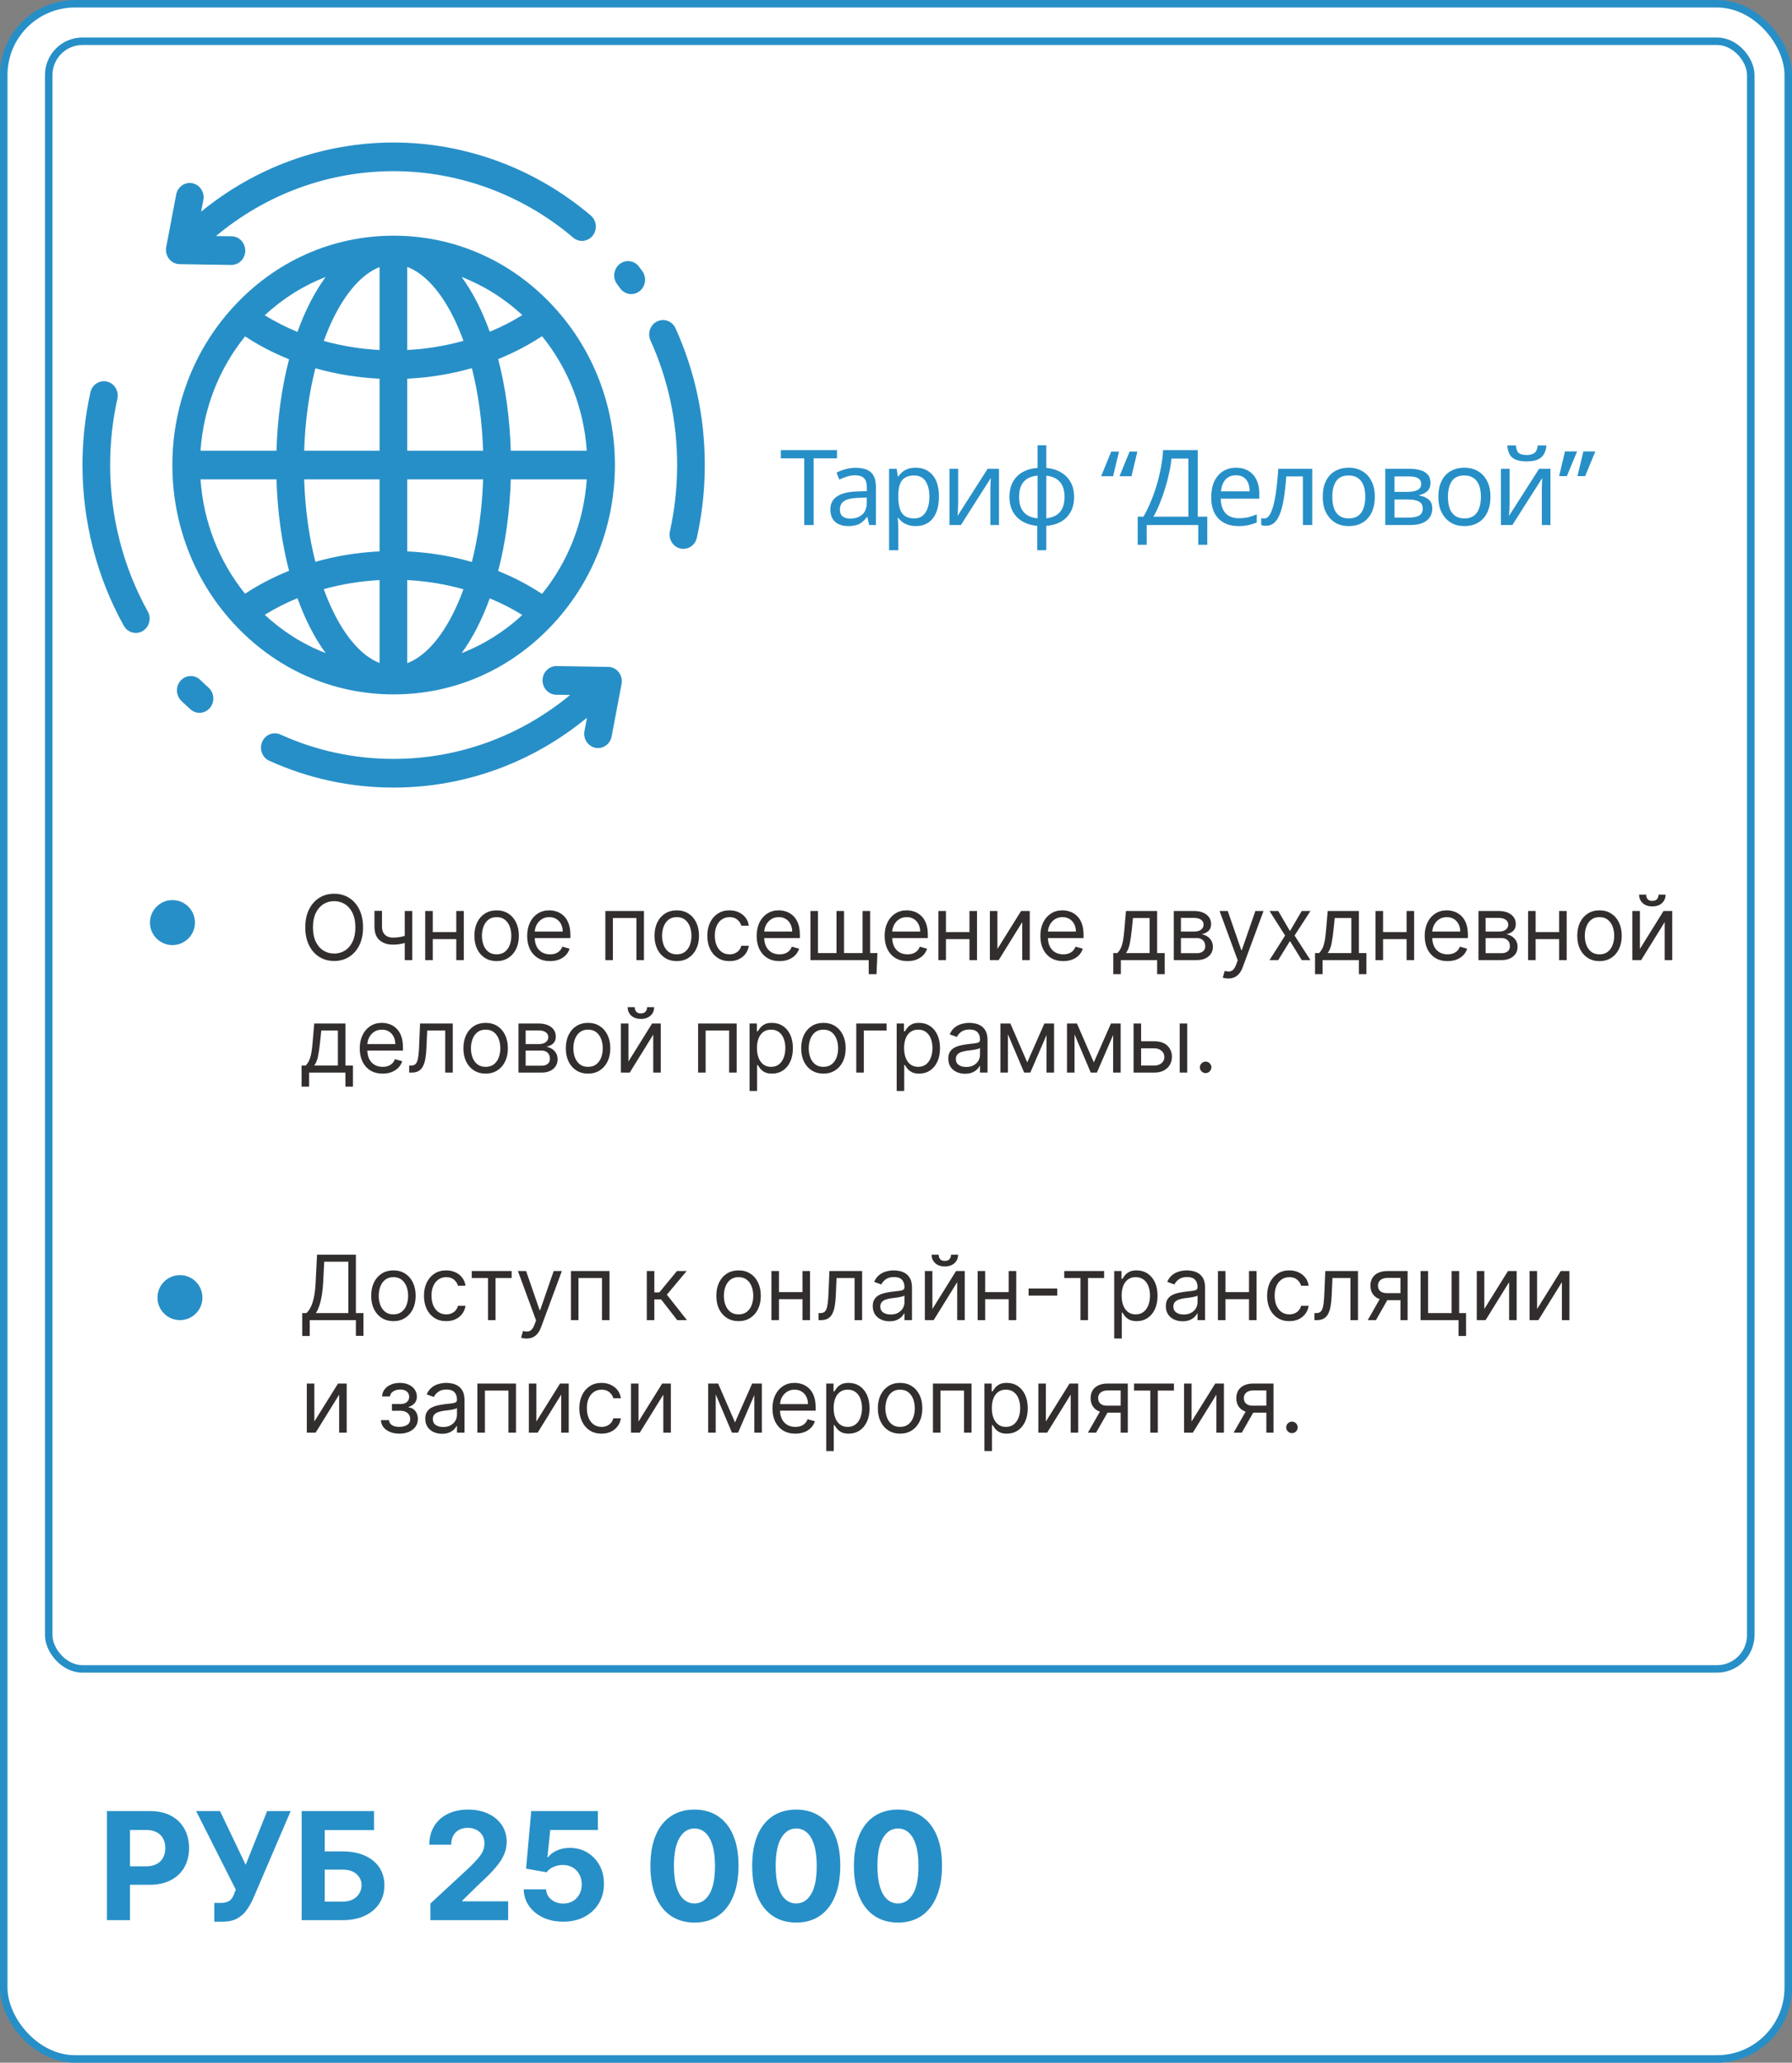 <?xml version="1.0" encoding="UTF-8"?> <svg xmlns="http://www.w3.org/2000/svg" width="239" height="275" viewBox="0 0 239 275" fill="none"><rect x="0" y="0" width="239" height="275" fill="#808080" stroke="none"/><rect x="0.5" y="0.5" width="238" height="274" rx="9.5" fill="white"></rect><rect x="0.5" y="0.5" width="238" height="274" rx="9.5" stroke="#278FC7"></rect><rect x="6.5" y="5.5" width="227" height="217" rx="4.5" fill="white" stroke="#278FC7"></rect><path d="M108.522 70H107.262V61.11H104.14V60.004H111.63V61.11H108.522V70ZM114.13 62.37C115.045 62.37 115.722 62.571 116.16 62.972C116.599 63.373 116.818 64.013 116.818 64.89V70H115.922L115.684 68.936H115.628C115.414 69.207 115.19 69.435 114.956 69.622C114.732 69.799 114.471 69.93 114.172 70.014C113.883 70.098 113.528 70.14 113.108 70.14C112.66 70.14 112.254 70.061 111.89 69.902C111.536 69.743 111.256 69.501 111.05 69.174C110.845 68.838 110.742 68.418 110.742 67.914C110.742 67.167 111.036 66.593 111.624 66.192C112.212 65.781 113.118 65.557 114.34 65.52L115.614 65.478V65.03C115.614 64.405 115.479 63.971 115.208 63.728C114.938 63.485 114.555 63.364 114.06 63.364C113.668 63.364 113.295 63.425 112.94 63.546C112.586 63.658 112.254 63.789 111.946 63.938L111.568 63.014C111.895 62.837 112.282 62.687 112.73 62.566C113.178 62.435 113.645 62.37 114.13 62.37ZM114.494 66.374C113.561 66.411 112.912 66.561 112.548 66.822C112.194 67.083 112.016 67.452 112.016 67.928C112.016 68.348 112.142 68.656 112.394 68.852C112.656 69.048 112.987 69.146 113.388 69.146C114.023 69.146 114.55 68.973 114.97 68.628C115.39 68.273 115.6 67.732 115.6 67.004V66.332L114.494 66.374ZM122.146 62.356C123.07 62.356 123.812 62.678 124.372 63.322C124.941 63.966 125.226 64.937 125.226 66.234C125.226 67.083 125.095 67.802 124.834 68.39C124.582 68.969 124.223 69.407 123.756 69.706C123.299 69.995 122.757 70.14 122.132 70.14C121.749 70.14 121.409 70.089 121.11 69.986C120.811 69.883 120.555 69.753 120.34 69.594C120.135 69.426 119.957 69.244 119.808 69.048H119.724C119.743 69.207 119.761 69.407 119.78 69.65C119.799 69.893 119.808 70.103 119.808 70.28V73.36H118.576V62.496H119.584L119.752 63.518H119.808C119.957 63.303 120.135 63.107 120.34 62.93C120.555 62.753 120.807 62.613 121.096 62.51C121.395 62.407 121.745 62.356 122.146 62.356ZM121.922 63.392C121.418 63.392 121.012 63.49 120.704 63.686C120.396 63.873 120.172 64.157 120.032 64.54C119.892 64.923 119.817 65.408 119.808 65.996V66.234C119.808 66.85 119.873 67.373 120.004 67.802C120.135 68.231 120.354 68.558 120.662 68.782C120.979 69.006 121.409 69.118 121.95 69.118C122.407 69.118 122.781 68.992 123.07 68.74C123.369 68.488 123.588 68.147 123.728 67.718C123.877 67.279 123.952 66.78 123.952 66.22C123.952 65.361 123.784 64.675 123.448 64.162C123.121 63.649 122.613 63.392 121.922 63.392ZM127.791 67.074C127.791 67.158 127.786 67.279 127.777 67.438C127.777 67.587 127.772 67.751 127.763 67.928C127.754 68.096 127.744 68.259 127.735 68.418C127.726 68.567 127.716 68.689 127.707 68.782L131.725 62.496H133.237V70H132.089V65.576C132.089 65.427 132.089 65.231 132.089 64.988C132.098 64.745 132.108 64.507 132.117 64.274C132.126 64.031 132.136 63.849 132.145 63.728L128.155 70H126.629V62.496H127.791V67.074ZM139.545 62.384C140.292 62.449 140.941 62.645 141.491 62.972C142.051 63.299 142.485 63.737 142.793 64.288C143.101 64.839 143.255 65.492 143.255 66.248C143.255 67.004 143.106 67.662 142.807 68.222C142.509 68.773 142.084 69.211 141.533 69.538C140.983 69.855 140.32 70.047 139.545 70.112V73.36H138.341V70.112C137.604 70.047 136.955 69.855 136.395 69.538C135.835 69.211 135.401 68.773 135.093 68.222C134.785 67.662 134.631 67.004 134.631 66.248C134.631 65.483 134.781 64.825 135.079 64.274C135.378 63.714 135.807 63.275 136.367 62.958C136.927 62.631 137.599 62.44 138.383 62.384V59.36H139.545V62.384ZM138.383 63.406C137.814 63.462 137.347 63.607 136.983 63.84C136.619 64.073 136.349 64.391 136.171 64.792C136.003 65.193 135.919 65.679 135.919 66.248C135.919 66.808 136.003 67.293 136.171 67.704C136.349 68.105 136.619 68.427 136.983 68.67C137.347 68.903 137.814 69.048 138.383 69.104V63.406ZM139.545 69.104C140.105 69.039 140.563 68.889 140.917 68.656C141.281 68.423 141.547 68.105 141.715 67.704C141.893 67.293 141.981 66.808 141.981 66.248C141.981 65.688 141.893 65.207 141.715 64.806C141.538 64.405 141.267 64.087 140.903 63.854C140.549 63.621 140.096 63.476 139.545 63.42V69.104ZM146.861 63.49L148.205 60.2H149.241L148.457 63.49H146.861ZM149.311 63.49L150.655 60.2H151.691L150.907 63.49H149.311ZM159.742 60.004V68.88H161.016V72.632H159.812V70H152.938V72.632H151.734V68.88H152.504C152.84 68.301 153.158 67.653 153.456 66.934C153.764 66.215 154.035 65.464 154.268 64.68C154.502 63.887 154.693 63.093 154.842 62.3C154.992 61.507 155.085 60.741 155.122 60.004H159.742ZM156.228 61.138C156.191 61.679 156.098 62.291 155.948 62.972C155.808 63.653 155.626 64.353 155.402 65.072C155.188 65.781 154.945 66.467 154.674 67.13C154.413 67.793 154.133 68.376 153.834 68.88H158.496V61.138H156.228ZM164.858 62.356C165.502 62.356 166.053 62.496 166.51 62.776C166.977 63.056 167.331 63.453 167.574 63.966C167.826 64.47 167.952 65.063 167.952 65.744V66.486H162.814C162.833 67.335 163.047 67.984 163.458 68.432C163.878 68.871 164.461 69.09 165.208 69.09C165.684 69.09 166.104 69.048 166.468 68.964C166.841 68.871 167.224 68.74 167.616 68.572V69.65C167.233 69.818 166.855 69.939 166.482 70.014C166.109 70.098 165.665 70.14 165.152 70.14C164.443 70.14 163.813 69.995 163.262 69.706C162.721 69.417 162.296 68.987 161.988 68.418C161.689 67.839 161.54 67.135 161.54 66.304C161.54 65.483 161.675 64.778 161.946 64.19C162.226 63.602 162.613 63.149 163.108 62.832C163.612 62.515 164.195 62.356 164.858 62.356ZM164.844 63.364C164.256 63.364 163.789 63.555 163.444 63.938C163.108 64.311 162.907 64.834 162.842 65.506H166.664C166.664 65.077 166.599 64.703 166.468 64.386C166.337 64.069 166.137 63.821 165.866 63.644C165.605 63.457 165.264 63.364 164.844 63.364ZM175.014 70H173.768V63.518H171.556C171.463 64.703 171.346 65.716 171.206 66.556C171.066 67.387 170.889 68.063 170.674 68.586C170.46 69.109 170.203 69.491 169.904 69.734C169.606 69.977 169.256 70.098 168.854 70.098C168.733 70.098 168.612 70.089 168.49 70.07C168.378 70.061 168.285 70.037 168.21 70V69.076C168.266 69.095 168.327 69.109 168.392 69.118C168.458 69.127 168.523 69.132 168.588 69.132C168.794 69.132 168.98 69.048 169.148 68.88C169.316 68.712 169.466 68.455 169.596 68.11C169.736 67.765 169.862 67.331 169.974 66.808C170.086 66.276 170.184 65.651 170.268 64.932C170.352 64.213 170.427 63.401 170.492 62.496H175.014V70ZM183.36 66.234C183.36 66.859 183.276 67.415 183.108 67.9C182.949 68.376 182.716 68.782 182.408 69.118C182.109 69.454 181.741 69.711 181.302 69.888C180.873 70.056 180.392 70.14 179.86 70.14C179.365 70.14 178.908 70.056 178.488 69.888C178.068 69.711 177.704 69.454 177.396 69.118C177.088 68.782 176.845 68.376 176.668 67.9C176.5 67.415 176.416 66.859 176.416 66.234C176.416 65.403 176.556 64.703 176.836 64.134C177.116 63.555 177.517 63.117 178.04 62.818C178.563 62.51 179.183 62.356 179.902 62.356C180.583 62.356 181.181 62.51 181.694 62.818C182.217 63.117 182.623 63.555 182.912 64.134C183.211 64.703 183.36 65.403 183.36 66.234ZM177.69 66.234C177.69 66.822 177.765 67.335 177.914 67.774C178.073 68.203 178.315 68.535 178.642 68.768C178.969 69.001 179.384 69.118 179.888 69.118C180.392 69.118 180.807 69.001 181.134 68.768C181.461 68.535 181.699 68.203 181.848 67.774C182.007 67.335 182.086 66.822 182.086 66.234C182.086 65.637 182.007 65.128 181.848 64.708C181.689 64.288 181.447 63.966 181.12 63.742C180.803 63.509 180.387 63.392 179.874 63.392C179.109 63.392 178.553 63.644 178.208 64.148C177.863 64.652 177.69 65.347 177.69 66.234ZM190.787 64.386C190.787 64.853 190.647 65.217 190.367 65.478C190.087 65.739 189.727 65.917 189.289 66.01V66.066C189.755 66.131 190.161 66.299 190.507 66.57C190.852 66.831 191.025 67.242 191.025 67.802C191.025 68.119 190.964 68.413 190.843 68.684C190.731 68.955 190.553 69.188 190.311 69.384C190.068 69.58 189.755 69.734 189.373 69.846C188.99 69.949 188.528 70 187.987 70H184.753V62.496H187.973C188.505 62.496 188.981 62.557 189.401 62.678C189.83 62.79 190.166 62.986 190.409 63.266C190.661 63.537 190.787 63.91 190.787 64.386ZM189.751 67.802C189.751 67.373 189.587 67.065 189.261 66.878C188.934 66.691 188.453 66.598 187.819 66.598H185.985V69.006H187.847C188.463 69.006 188.934 68.917 189.261 68.74C189.587 68.553 189.751 68.241 189.751 67.802ZM189.541 64.54C189.541 64.185 189.41 63.929 189.149 63.77C188.897 63.602 188.481 63.518 187.903 63.518H185.985V65.576H187.679C188.285 65.576 188.747 65.492 189.065 65.324C189.382 65.156 189.541 64.895 189.541 64.54ZM198.783 66.234C198.783 66.859 198.699 67.415 198.531 67.9C198.372 68.376 198.139 68.782 197.831 69.118C197.532 69.454 197.164 69.711 196.725 69.888C196.296 70.056 195.815 70.14 195.283 70.14C194.788 70.14 194.331 70.056 193.911 69.888C193.491 69.711 193.127 69.454 192.819 69.118C192.511 68.782 192.268 68.376 192.091 67.9C191.923 67.415 191.839 66.859 191.839 66.234C191.839 65.403 191.979 64.703 192.259 64.134C192.539 63.555 192.94 63.117 193.463 62.818C193.986 62.51 194.606 62.356 195.325 62.356C196.006 62.356 196.604 62.51 197.117 62.818C197.64 63.117 198.046 63.555 198.335 64.134C198.634 64.703 198.783 65.403 198.783 66.234ZM193.113 66.234C193.113 66.822 193.188 67.335 193.337 67.774C193.496 68.203 193.738 68.535 194.065 68.768C194.392 69.001 194.807 69.118 195.311 69.118C195.815 69.118 196.23 69.001 196.557 68.768C196.884 68.535 197.122 68.203 197.271 67.774C197.43 67.335 197.509 66.822 197.509 66.234C197.509 65.637 197.43 65.128 197.271 64.708C197.112 64.288 196.87 63.966 196.543 63.742C196.226 63.509 195.81 63.392 195.297 63.392C194.532 63.392 193.976 63.644 193.631 64.148C193.286 64.652 193.113 65.347 193.113 66.234ZM206.252 59.388C206.214 59.855 206.098 60.247 205.902 60.564C205.715 60.881 205.435 61.119 205.062 61.278C204.688 61.437 204.203 61.516 203.606 61.516C202.999 61.516 202.509 61.437 202.136 61.278C201.772 61.119 201.506 60.886 201.338 60.578C201.17 60.261 201.067 59.864 201.03 59.388H202.178C202.224 59.892 202.355 60.233 202.57 60.41C202.794 60.578 203.148 60.662 203.634 60.662C204.063 60.662 204.399 60.573 204.642 60.396C204.894 60.209 205.043 59.873 205.09 59.388H206.252ZM201.338 67.074C201.338 67.158 201.333 67.279 201.324 67.438C201.324 67.587 201.319 67.751 201.31 67.928C201.3 68.096 201.291 68.259 201.282 68.418C201.272 68.567 201.263 68.689 201.254 68.782L205.272 62.496H206.784V70H205.636V65.576C205.636 65.427 205.636 65.231 205.636 64.988C205.645 64.745 205.654 64.507 205.664 64.274C205.673 64.031 205.682 63.849 205.692 63.728L201.702 70H200.176V62.496H201.338V67.074ZM210.39 63.476L211.174 60.186H212.77L211.412 63.476H210.39ZM207.94 63.476L208.724 60.186H210.334L208.976 63.476H207.94Z" fill="#278FC7"></path><path d="M48.42 123.636C48.42 124.557 48.254 125.352 47.922 126.023C47.59 126.693 47.133 127.21 46.554 127.574C45.974 127.938 45.312 128.119 44.568 128.119C43.824 128.119 43.162 127.938 42.582 127.574C42.003 127.21 41.547 126.693 41.215 126.023C40.882 125.352 40.716 124.557 40.716 123.636C40.716 122.716 40.882 121.92 41.215 121.25C41.547 120.58 42.003 120.062 42.582 119.699C43.162 119.335 43.824 119.153 44.568 119.153C45.312 119.153 45.974 119.335 46.554 119.699C47.133 120.062 47.59 120.58 47.922 121.25C48.254 121.92 48.42 122.716 48.42 123.636ZM47.398 123.636C47.398 122.881 47.271 122.243 47.019 121.723C46.769 121.203 46.429 120.81 46 120.543C45.574 120.276 45.097 120.142 44.568 120.142C44.04 120.142 43.561 120.276 43.132 120.543C42.706 120.81 42.367 121.203 42.114 121.723C41.864 122.243 41.739 122.881 41.739 123.636C41.739 124.392 41.864 125.03 42.114 125.55C42.367 126.07 42.706 126.463 43.132 126.73C43.561 126.997 44.04 127.131 44.568 127.131C45.097 127.131 45.574 126.997 46 126.73C46.429 126.463 46.769 126.07 47.019 125.55C47.271 125.03 47.398 124.392 47.398 123.636ZM54.986 121.455V128H53.981V121.455H54.986ZM54.594 124.574V125.511C54.367 125.597 54.141 125.672 53.917 125.737C53.693 125.8 53.457 125.849 53.209 125.886C52.962 125.92 52.691 125.938 52.396 125.938C51.654 125.938 51.059 125.737 50.61 125.337C50.164 124.936 49.941 124.335 49.941 123.534V121.438H50.947V123.534C50.947 123.869 51.011 124.145 51.139 124.361C51.266 124.577 51.44 124.737 51.658 124.842C51.877 124.947 52.123 125 52.396 125C52.822 125 53.207 124.962 53.55 124.885C53.897 124.805 54.245 124.702 54.594 124.574ZM61.092 124.267V125.205H57.479V124.267H61.092ZM57.717 121.455V128H56.712V121.455H57.717ZM61.859 121.455V128H60.854V121.455H61.859ZM66.235 128.136C65.644 128.136 65.126 127.996 64.68 127.714C64.237 127.433 63.89 127.04 63.64 126.534C63.393 126.028 63.269 125.437 63.269 124.761C63.269 124.08 63.393 123.484 63.64 122.976C63.89 122.467 64.237 122.072 64.68 121.791C65.126 121.51 65.644 121.369 66.235 121.369C66.826 121.369 67.343 121.51 67.786 121.791C68.232 122.072 68.579 122.467 68.826 122.976C69.076 123.484 69.201 124.08 69.201 124.761C69.201 125.437 69.076 126.028 68.826 126.534C68.579 127.04 68.232 127.433 67.786 127.714C67.343 127.996 66.826 128.136 66.235 128.136ZM66.235 127.233C66.684 127.233 67.053 127.118 67.343 126.888C67.633 126.658 67.847 126.355 67.987 125.98C68.126 125.605 68.195 125.199 68.195 124.761C68.195 124.324 68.126 123.916 67.987 123.538C67.847 123.161 67.633 122.855 67.343 122.622C67.053 122.389 66.684 122.273 66.235 122.273C65.786 122.273 65.417 122.389 65.127 122.622C64.837 122.855 64.623 123.161 64.484 123.538C64.344 123.916 64.275 124.324 64.275 124.761C64.275 125.199 64.344 125.605 64.484 125.98C64.623 126.355 64.837 126.658 65.127 126.888C65.417 127.118 65.786 127.233 66.235 127.233ZM73.361 128.136C72.73 128.136 72.186 127.997 71.728 127.719C71.274 127.438 70.923 127.045 70.676 126.543C70.432 126.037 70.309 125.449 70.309 124.778C70.309 124.108 70.432 123.517 70.676 123.006C70.923 122.491 71.267 122.091 71.707 121.804C72.15 121.514 72.667 121.369 73.258 121.369C73.599 121.369 73.936 121.426 74.268 121.54C74.601 121.653 74.903 121.838 75.176 122.094C75.449 122.347 75.666 122.682 75.828 123.099C75.99 123.517 76.071 124.031 76.071 124.642V125.068H71.025V124.199H75.048C75.048 123.83 74.974 123.5 74.826 123.21C74.682 122.92 74.474 122.692 74.204 122.524C73.937 122.357 73.622 122.273 73.258 122.273C72.858 122.273 72.511 122.372 72.219 122.571C71.929 122.767 71.706 123.023 71.549 123.338C71.393 123.653 71.315 123.991 71.315 124.352V124.932C71.315 125.426 71.4 125.845 71.571 126.189C71.744 126.53 71.984 126.79 72.291 126.969C72.598 127.145 72.954 127.233 73.361 127.233C73.625 127.233 73.863 127.196 74.076 127.122C74.292 127.045 74.478 126.932 74.635 126.781C74.791 126.628 74.912 126.437 74.997 126.21L75.969 126.483C75.866 126.812 75.694 127.102 75.453 127.352C75.211 127.599 74.913 127.793 74.558 127.932C74.203 128.068 73.804 128.136 73.361 128.136ZM80.736 128V121.455H85.883V128H84.878V122.392H81.741V128H80.736ZM90.259 128.136C89.668 128.136 89.15 127.996 88.704 127.714C88.26 127.433 87.914 127.04 87.664 126.534C87.417 126.028 87.293 125.437 87.293 124.761C87.293 124.08 87.417 123.484 87.664 122.976C87.914 122.467 88.26 122.072 88.704 121.791C89.15 121.51 89.668 121.369 90.259 121.369C90.85 121.369 91.367 121.51 91.81 121.791C92.256 122.072 92.603 122.467 92.85 122.976C93.1 123.484 93.225 124.08 93.225 124.761C93.225 125.437 93.1 126.028 92.85 126.534C92.603 127.04 92.256 127.433 91.81 127.714C91.367 127.996 90.85 128.136 90.259 128.136ZM90.259 127.233C90.708 127.233 91.077 127.118 91.367 126.888C91.657 126.658 91.871 126.355 92.01 125.98C92.15 125.605 92.219 125.199 92.219 124.761C92.219 124.324 92.15 123.916 92.01 123.538C91.871 123.161 91.657 122.855 91.367 122.622C91.077 122.389 90.708 122.273 90.259 122.273C89.81 122.273 89.441 122.389 89.151 122.622C88.861 122.855 88.647 123.161 88.508 123.538C88.368 123.916 88.299 124.324 88.299 124.761C88.299 125.199 88.368 125.605 88.508 125.98C88.647 126.355 88.861 126.658 89.151 126.888C89.441 127.118 89.81 127.233 90.259 127.233ZM97.299 128.136C96.686 128.136 96.157 127.991 95.714 127.702C95.271 127.412 94.93 127.013 94.691 126.504C94.453 125.996 94.333 125.415 94.333 124.761C94.333 124.097 94.456 123.51 94.7 123.001C94.947 122.49 95.291 122.091 95.731 121.804C96.174 121.514 96.691 121.369 97.282 121.369C97.742 121.369 98.157 121.455 98.526 121.625C98.896 121.795 99.198 122.034 99.434 122.341C99.67 122.648 99.816 123.006 99.873 123.415H98.867C98.791 123.116 98.62 122.852 98.356 122.622C98.095 122.389 97.742 122.273 97.299 122.273C96.907 122.273 96.563 122.375 96.268 122.58C95.975 122.781 95.747 123.067 95.582 123.436C95.42 123.803 95.339 124.233 95.339 124.727C95.339 125.233 95.419 125.673 95.578 126.048C95.74 126.423 95.967 126.714 96.26 126.922C96.555 127.129 96.901 127.233 97.299 127.233C97.561 127.233 97.798 127.188 98.011 127.097C98.224 127.006 98.404 126.875 98.552 126.705C98.7 126.534 98.805 126.33 98.867 126.091H99.873C99.816 126.477 99.676 126.825 99.451 127.135C99.23 127.442 98.936 127.686 98.569 127.868C98.206 128.047 97.782 128.136 97.299 128.136ZM103.968 128.136C103.337 128.136 102.793 127.997 102.335 127.719C101.881 127.438 101.53 127.045 101.283 126.543C101.039 126.037 100.916 125.449 100.916 124.778C100.916 124.108 101.039 123.517 101.283 123.006C101.53 122.491 101.874 122.091 102.314 121.804C102.757 121.514 103.274 121.369 103.865 121.369C104.206 121.369 104.543 121.426 104.875 121.54C105.208 121.653 105.51 121.838 105.783 122.094C106.056 122.347 106.273 122.682 106.435 123.099C106.597 123.517 106.678 124.031 106.678 124.642V125.068H101.632V124.199H105.655C105.655 123.83 105.581 123.5 105.433 123.21C105.289 122.92 105.081 122.692 104.811 122.524C104.544 122.357 104.229 122.273 103.865 122.273C103.465 122.273 103.118 122.372 102.826 122.571C102.536 122.767 102.313 123.023 102.157 123.338C102 123.653 101.922 123.991 101.922 124.352V124.932C101.922 125.426 102.007 125.845 102.178 126.189C102.351 126.53 102.591 126.79 102.898 126.969C103.205 127.145 103.561 127.233 103.968 127.233C104.232 127.233 104.47 127.196 104.683 127.122C104.899 127.045 105.085 126.932 105.242 126.781C105.398 126.628 105.519 126.437 105.604 126.21L106.576 126.483C106.473 126.812 106.301 127.102 106.06 127.352C105.818 127.599 105.52 127.793 105.165 127.932C104.81 128.068 104.411 128.136 103.968 128.136ZM117.019 127.062L116.9 129.875H115.86V128H115.008V127.062H117.019ZM108.088 121.455H109.093V127.062H111.565V121.455H112.571V127.062H115.042V121.455H116.048V128H108.088V121.455ZM121.036 128.136C120.405 128.136 119.861 127.997 119.404 127.719C118.95 127.438 118.599 127.045 118.352 126.543C118.107 126.037 117.985 125.449 117.985 124.778C117.985 124.108 118.107 123.517 118.352 123.006C118.599 122.491 118.942 122.091 119.383 121.804C119.826 121.514 120.343 121.369 120.934 121.369C121.275 121.369 121.611 121.426 121.944 121.54C122.276 121.653 122.579 121.838 122.852 122.094C123.124 122.347 123.342 122.682 123.504 123.099C123.665 123.517 123.746 124.031 123.746 124.642V125.068H118.701V124.199H122.724C122.724 123.83 122.65 123.5 122.502 123.21C122.357 122.92 122.15 122.692 121.88 122.524C121.613 122.357 121.298 122.273 120.934 122.273C120.533 122.273 120.187 122.372 119.894 122.571C119.604 122.767 119.381 123.023 119.225 123.338C119.069 123.653 118.991 123.991 118.991 124.352V124.932C118.991 125.426 119.076 125.845 119.246 126.189C119.42 126.53 119.66 126.79 119.967 126.969C120.273 127.145 120.63 127.233 121.036 127.233C121.3 127.233 121.539 127.196 121.752 127.122C121.968 127.045 122.154 126.932 122.31 126.781C122.467 126.628 122.587 126.437 122.673 126.21L123.644 126.483C123.542 126.812 123.37 127.102 123.129 127.352C122.887 127.599 122.589 127.793 122.234 127.932C121.879 128.068 121.479 128.136 121.036 128.136ZM129.537 124.267V125.205H125.923V124.267H129.537ZM126.162 121.455V128H125.156V121.455H126.162ZM130.304 121.455V128H129.298V121.455H130.304ZM133.026 126.517L136.18 121.455H137.339V128H136.333V122.938L133.197 128H132.021V121.455H133.026V126.517ZM141.805 128.136C141.174 128.136 140.63 127.997 140.173 127.719C139.718 127.438 139.368 127.045 139.12 126.543C138.876 126.037 138.754 125.449 138.754 124.778C138.754 124.108 138.876 123.517 139.12 123.006C139.368 122.491 139.711 122.091 140.152 121.804C140.595 121.514 141.112 121.369 141.703 121.369C142.044 121.369 142.38 121.426 142.713 121.54C143.045 121.653 143.348 121.838 143.62 122.094C143.893 122.347 144.11 122.682 144.272 123.099C144.434 123.517 144.515 124.031 144.515 124.642V125.068H139.47V124.199H143.493C143.493 123.83 143.419 123.5 143.271 123.21C143.126 122.92 142.919 122.692 142.649 122.524C142.382 122.357 142.066 122.273 141.703 122.273C141.302 122.273 140.956 122.372 140.663 122.571C140.373 122.767 140.15 123.023 139.994 123.338C139.838 123.653 139.76 123.991 139.76 124.352V124.932C139.76 125.426 139.845 125.845 140.015 126.189C140.189 126.53 140.429 126.79 140.735 126.969C141.042 127.145 141.399 127.233 141.805 127.233C142.069 127.233 142.308 127.196 142.521 127.122C142.737 127.045 142.923 126.932 143.079 126.781C143.235 126.628 143.356 126.437 143.441 126.21L144.413 126.483C144.311 126.812 144.139 127.102 143.897 127.352C143.656 127.599 143.358 127.793 143.003 127.932C142.647 128.068 142.248 128.136 141.805 128.136ZM148.481 129.875V127.062H149.027C149.16 126.923 149.275 126.773 149.372 126.611C149.468 126.449 149.552 126.257 149.623 126.036C149.697 125.811 149.76 125.538 149.811 125.217C149.862 124.893 149.907 124.503 149.947 124.045L150.169 121.455H154.328V127.062H155.334V129.875H154.328V128H149.487V129.875H148.481ZM150.169 127.062H153.322V122.392H151.106L150.936 124.045C150.865 124.73 150.777 125.328 150.672 125.839C150.567 126.351 150.399 126.759 150.169 127.062ZM156.548 128V121.455H159.225C159.929 121.455 160.489 121.614 160.904 121.932C161.318 122.25 161.526 122.67 161.526 123.193C161.526 123.591 161.408 123.899 161.172 124.118C160.936 124.334 160.634 124.48 160.264 124.557C160.506 124.591 160.74 124.676 160.967 124.812C161.198 124.949 161.388 125.136 161.538 125.375C161.689 125.611 161.764 125.901 161.764 126.244C161.764 126.58 161.679 126.879 161.509 127.143C161.338 127.408 161.094 127.616 160.776 127.77C160.458 127.923 160.077 128 159.634 128H156.548ZM157.503 127.08H159.634C159.98 127.08 160.252 126.997 160.448 126.832C160.644 126.668 160.742 126.443 160.742 126.159C160.742 125.821 160.644 125.555 160.448 125.362C160.252 125.166 159.98 125.068 159.634 125.068H157.503V127.08ZM157.503 124.199H159.225C159.494 124.199 159.726 124.162 159.919 124.088C160.112 124.011 160.26 123.903 160.362 123.764C160.467 123.622 160.52 123.455 160.52 123.261C160.52 122.986 160.405 122.77 160.175 122.614C159.945 122.455 159.628 122.375 159.225 122.375H157.503V124.199ZM163.814 130.455C163.644 130.455 163.492 130.44 163.358 130.412C163.225 130.386 163.133 130.361 163.081 130.335L163.337 129.449C163.581 129.511 163.797 129.534 163.985 129.517C164.172 129.5 164.339 129.416 164.483 129.266C164.631 129.118 164.766 128.878 164.888 128.545L165.076 128.034L162.655 121.455H163.746L165.553 126.67H165.621L167.428 121.455H168.519L165.741 128.955C165.616 129.293 165.461 129.572 165.276 129.794C165.091 130.018 164.877 130.185 164.633 130.293C164.391 130.401 164.118 130.455 163.814 130.455ZM170.476 121.455L172.045 124.131L173.613 121.455H174.772L172.658 124.727L174.772 128H173.613L172.045 125.46L170.476 128H169.317L171.397 124.727L169.317 121.455H170.476ZM175.388 129.875V127.062H175.933C176.067 126.923 176.182 126.773 176.279 126.611C176.375 126.449 176.459 126.257 176.53 126.036C176.604 125.811 176.666 125.538 176.718 125.217C176.769 124.893 176.814 124.503 176.854 124.045L177.076 121.455H181.235V127.062H182.24V129.875H181.235V128H176.394V129.875H175.388ZM177.076 127.062H180.229V122.392H178.013L177.843 124.045C177.772 124.73 177.683 125.328 177.578 125.839C177.473 126.351 177.306 126.759 177.076 127.062ZM187.836 124.267V125.205H184.222V124.267H187.836ZM184.461 121.455V128H183.455V121.455H184.461ZM188.603 121.455V128H187.597V121.455H188.603ZM193.064 128.136C192.433 128.136 191.889 127.997 191.432 127.719C190.977 127.438 190.626 127.045 190.379 126.543C190.135 126.037 190.013 125.449 190.013 124.778C190.013 124.108 190.135 123.517 190.379 123.006C190.626 122.491 190.97 122.091 191.41 121.804C191.854 121.514 192.371 121.369 192.962 121.369C193.302 121.369 193.639 121.426 193.972 121.54C194.304 121.653 194.606 121.838 194.879 122.094C195.152 122.347 195.369 122.682 195.531 123.099C195.693 123.517 195.774 124.031 195.774 124.642V125.068H190.729V124.199H194.751C194.751 123.83 194.677 123.5 194.53 123.21C194.385 122.92 194.177 122.692 193.908 122.524C193.641 122.357 193.325 122.273 192.962 122.273C192.561 122.273 192.214 122.372 191.922 122.571C191.632 122.767 191.409 123.023 191.253 123.338C191.097 123.653 191.018 123.991 191.018 124.352V124.932C191.018 125.426 191.104 125.845 191.274 126.189C191.447 126.53 191.687 126.79 191.994 126.969C192.301 127.145 192.658 127.233 193.064 127.233C193.328 127.233 193.567 127.196 193.78 127.122C193.996 127.045 194.182 126.932 194.338 126.781C194.494 126.628 194.615 126.437 194.7 126.21L195.672 126.483C195.57 126.812 195.398 127.102 195.156 127.352C194.915 127.599 194.616 127.793 194.261 127.932C193.906 128.068 193.507 128.136 193.064 128.136ZM197.184 128V121.455H199.86C200.565 121.455 201.124 121.614 201.539 121.932C201.954 122.25 202.161 122.67 202.161 123.193C202.161 123.591 202.043 123.899 201.807 124.118C201.572 124.334 201.269 124.48 200.9 124.557C201.141 124.591 201.376 124.676 201.603 124.812C201.833 124.949 202.023 125.136 202.174 125.375C202.325 125.611 202.4 125.901 202.4 126.244C202.4 126.58 202.315 126.879 202.144 127.143C201.974 127.408 201.729 127.616 201.411 127.77C201.093 127.923 200.712 128 200.269 128H197.184ZM198.138 127.08H200.269C200.616 127.08 200.887 126.997 201.083 126.832C201.279 126.668 201.377 126.443 201.377 126.159C201.377 125.821 201.279 125.555 201.083 125.362C200.887 125.166 200.616 125.068 200.269 125.068H198.138V127.08ZM198.138 124.199H199.86C200.13 124.199 200.361 124.162 200.555 124.088C200.748 124.011 200.896 123.903 200.998 123.764C201.103 123.622 201.155 123.455 201.155 123.261C201.155 122.986 201.04 122.77 200.81 122.614C200.58 122.455 200.263 122.375 199.86 122.375H198.138V124.199ZM208.183 124.267V125.205H204.569V124.267H208.183ZM204.808 121.455V128H203.802V121.455H204.808ZM208.95 121.455V128H207.944V121.455H208.95ZM213.326 128.136C212.735 128.136 212.216 127.996 211.77 127.714C211.327 127.433 210.98 127.04 210.73 126.534C210.483 126.028 210.36 125.437 210.36 124.761C210.36 124.08 210.483 123.484 210.73 122.976C210.98 122.467 211.327 122.072 211.77 121.791C212.216 121.51 212.735 121.369 213.326 121.369C213.917 121.369 214.434 121.51 214.877 121.791C215.323 122.072 215.669 122.467 215.917 122.976C216.167 123.484 216.292 124.08 216.292 124.761C216.292 125.437 216.167 126.028 215.917 126.534C215.669 127.04 215.323 127.433 214.877 127.714C214.434 127.996 213.917 128.136 213.326 128.136ZM213.326 127.233C213.775 127.233 214.144 127.118 214.434 126.888C214.723 126.658 214.938 126.355 215.077 125.98C215.216 125.605 215.286 125.199 215.286 124.761C215.286 124.324 215.216 123.916 215.077 123.538C214.938 123.161 214.723 122.855 214.434 122.622C214.144 122.389 213.775 122.273 213.326 122.273C212.877 122.273 212.507 122.389 212.218 122.622C211.928 122.855 211.713 123.161 211.574 123.538C211.435 123.916 211.365 124.324 211.365 124.761C211.365 125.199 211.435 125.605 211.574 125.98C211.713 126.355 211.928 126.658 212.218 126.888C212.507 127.118 212.877 127.233 213.326 127.233ZM218.712 126.517L221.866 121.455H223.025V128H222.019V122.938L218.883 128H217.707V121.455H218.712V126.517ZM221.201 119.273H222.139C222.139 119.733 221.979 120.109 221.661 120.402C221.343 120.695 220.911 120.841 220.366 120.841C219.829 120.841 219.401 120.695 219.083 120.402C218.768 120.109 218.61 119.733 218.61 119.273H219.548C219.548 119.494 219.609 119.689 219.731 119.857C219.856 120.024 220.068 120.108 220.366 120.108C220.664 120.108 220.877 120.024 221.005 119.857C221.136 119.689 221.201 119.494 221.201 119.273ZM40.222 144.875V142.062H40.767C40.901 141.923 41.016 141.773 41.112 141.611C41.209 141.449 41.293 141.257 41.364 141.036C41.438 140.811 41.5 140.538 41.551 140.217C41.602 139.893 41.648 139.503 41.688 139.045L41.909 136.455H46.068V142.062H47.074V144.875H46.068V143H41.227V144.875H40.222ZM41.909 142.062H45.062V137.392H42.847L42.676 139.045C42.605 139.73 42.517 140.328 42.412 140.839C42.307 141.351 42.139 141.759 41.909 142.062ZM51.033 143.136C50.402 143.136 49.858 142.997 49.401 142.719C48.946 142.438 48.596 142.045 48.348 141.543C48.104 141.037 47.982 140.449 47.982 139.778C47.982 139.108 48.104 138.517 48.348 138.006C48.596 137.491 48.939 137.091 49.38 136.804C49.823 136.514 50.34 136.369 50.931 136.369C51.272 136.369 51.608 136.426 51.941 136.54C52.273 136.653 52.576 136.838 52.848 137.094C53.121 137.347 53.339 137.682 53.5 138.099C53.662 138.517 53.743 139.031 53.743 139.642V140.068H48.698V139.199H52.721C52.721 138.83 52.647 138.5 52.499 138.21C52.354 137.92 52.147 137.692 51.877 137.524C51.61 137.357 51.294 137.273 50.931 137.273C50.53 137.273 50.184 137.372 49.891 137.571C49.601 137.767 49.378 138.023 49.222 138.338C49.066 138.653 48.988 138.991 48.988 139.352V139.932C48.988 140.426 49.073 140.845 49.243 141.189C49.417 141.53 49.657 141.79 49.964 141.969C50.27 142.145 50.627 142.233 51.033 142.233C51.297 142.233 51.536 142.196 51.749 142.122C51.965 142.045 52.151 141.932 52.307 141.781C52.464 141.628 52.584 141.437 52.669 141.21L53.641 141.483C53.539 141.812 53.367 142.102 53.125 142.352C52.884 142.599 52.586 142.793 52.23 142.932C51.875 143.068 51.476 143.136 51.033 143.136ZM54.574 143V142.062H54.812C55.008 142.062 55.172 142.024 55.302 141.947C55.433 141.868 55.538 141.73 55.618 141.534C55.7 141.335 55.763 141.06 55.805 140.707C55.851 140.352 55.883 139.901 55.903 139.352L56.022 136.455H60.386V143H59.38V137.392H56.977L56.875 139.727C56.852 140.264 56.804 140.737 56.73 141.146C56.659 141.553 56.549 141.893 56.402 142.169C56.257 142.445 56.064 142.652 55.822 142.791C55.581 142.93 55.278 143 54.914 143H54.574ZM64.77 143.136C64.179 143.136 63.661 142.996 63.215 142.714C62.772 142.433 62.425 142.04 62.175 141.534C61.928 141.028 61.804 140.437 61.804 139.761C61.804 139.08 61.928 138.484 62.175 137.976C62.425 137.467 62.772 137.072 63.215 136.791C63.661 136.51 64.179 136.369 64.77 136.369C65.361 136.369 65.878 136.51 66.322 136.791C66.767 137.072 67.114 137.467 67.361 137.976C67.611 138.484 67.736 139.08 67.736 139.761C67.736 140.437 67.611 141.028 67.361 141.534C67.114 142.04 66.767 142.433 66.322 142.714C65.878 142.996 65.361 143.136 64.77 143.136ZM64.77 142.233C65.219 142.233 65.588 142.118 65.878 141.888C66.168 141.658 66.382 141.355 66.522 140.98C66.661 140.605 66.731 140.199 66.731 139.761C66.731 139.324 66.661 138.916 66.522 138.538C66.382 138.161 66.168 137.855 65.878 137.622C65.588 137.389 65.219 137.273 64.77 137.273C64.322 137.273 63.952 137.389 63.662 137.622C63.373 137.855 63.158 138.161 63.019 138.538C62.88 138.916 62.81 139.324 62.81 139.761C62.81 140.199 62.88 140.605 63.019 140.98C63.158 141.355 63.373 141.658 63.662 141.888C63.952 142.118 64.322 142.233 64.77 142.233ZM69.151 143V136.455H71.828C72.532 136.455 73.092 136.614 73.507 136.932C73.921 137.25 74.129 137.67 74.129 138.193C74.129 138.591 74.011 138.899 73.775 139.118C73.539 139.334 73.237 139.48 72.867 139.557C73.109 139.591 73.343 139.676 73.57 139.812C73.8 139.949 73.991 140.136 74.141 140.375C74.292 140.611 74.367 140.901 74.367 141.244C74.367 141.58 74.282 141.879 74.112 142.143C73.941 142.408 73.697 142.616 73.379 142.77C73.061 142.923 72.68 143 72.237 143H69.151ZM70.106 142.08H72.237C72.583 142.08 72.855 141.997 73.05 141.832C73.247 141.668 73.345 141.443 73.345 141.159C73.345 140.821 73.247 140.555 73.05 140.362C72.855 140.166 72.583 140.068 72.237 140.068H70.106V142.08ZM70.106 139.199H71.828C72.097 139.199 72.329 139.162 72.522 139.088C72.715 139.011 72.863 138.903 72.965 138.764C73.07 138.622 73.123 138.455 73.123 138.261C73.123 137.986 73.008 137.77 72.778 137.614C72.548 137.455 72.231 137.375 71.828 137.375H70.106V139.199ZM78.429 143.136C77.838 143.136 77.319 142.996 76.873 142.714C76.43 142.433 76.084 142.04 75.834 141.534C75.586 141.028 75.463 140.437 75.463 139.761C75.463 139.08 75.586 138.484 75.834 137.976C76.084 137.467 76.43 137.072 76.873 136.791C77.319 136.51 77.838 136.369 78.429 136.369C79.02 136.369 79.537 136.51 79.98 136.791C80.426 137.072 80.772 137.467 81.02 137.976C81.27 138.484 81.395 139.08 81.395 139.761C81.395 140.437 81.27 141.028 81.02 141.534C80.772 142.04 80.426 142.433 79.98 142.714C79.537 142.996 79.02 143.136 78.429 143.136ZM78.429 142.233C78.878 142.233 79.247 142.118 79.537 141.888C79.826 141.658 80.041 141.355 80.18 140.98C80.319 140.605 80.389 140.199 80.389 139.761C80.389 139.324 80.319 138.916 80.18 138.538C80.041 138.161 79.826 137.855 79.537 137.622C79.247 137.389 78.878 137.273 78.429 137.273C77.98 137.273 77.611 137.389 77.321 137.622C77.031 137.855 76.817 138.161 76.677 138.538C76.538 138.916 76.469 139.324 76.469 139.761C76.469 140.199 76.538 140.605 76.677 140.98C76.817 141.355 77.031 141.658 77.321 141.888C77.611 142.118 77.98 142.233 78.429 142.233ZM83.816 141.517L86.969 136.455H88.128V143H87.122V137.938L83.986 143H82.81V136.455H83.816V141.517ZM86.304 134.273H87.242C87.242 134.733 87.083 135.109 86.764 135.402C86.446 135.695 86.014 135.841 85.469 135.841C84.932 135.841 84.504 135.695 84.186 135.402C83.871 135.109 83.713 134.733 83.713 134.273H84.651C84.651 134.494 84.712 134.689 84.834 134.857C84.959 135.024 85.171 135.108 85.469 135.108C85.767 135.108 85.98 135.024 86.108 134.857C86.239 134.689 86.304 134.494 86.304 134.273ZM93.105 143V136.455H98.253V143H97.247V137.392H94.111V143H93.105ZM99.969 145.455V136.455H100.941V137.494H101.06C101.134 137.381 101.236 137.236 101.367 137.06C101.501 136.881 101.691 136.722 101.938 136.582C102.188 136.44 102.526 136.369 102.952 136.369C103.503 136.369 103.989 136.507 104.41 136.783C104.83 137.058 105.158 137.449 105.394 137.955C105.63 138.46 105.748 139.057 105.748 139.744C105.748 140.438 105.63 141.038 105.394 141.547C105.158 142.053 104.832 142.445 104.414 142.723C103.996 142.999 103.515 143.136 102.969 143.136C102.549 143.136 102.212 143.067 101.959 142.928C101.707 142.786 101.512 142.625 101.376 142.446C101.239 142.264 101.134 142.114 101.06 141.994H100.975V145.455H99.969ZM100.958 139.727C100.958 140.222 101.03 140.658 101.175 141.036C101.32 141.411 101.532 141.705 101.81 141.918C102.089 142.128 102.43 142.233 102.833 142.233C103.253 142.233 103.604 142.122 103.886 141.901C104.17 141.676 104.383 141.375 104.525 140.997C104.67 140.616 104.742 140.193 104.742 139.727C104.742 139.267 104.671 138.852 104.529 138.483C104.39 138.111 104.178 137.817 103.894 137.601C103.613 137.382 103.259 137.273 102.833 137.273C102.424 137.273 102.08 137.376 101.802 137.584C101.523 137.788 101.313 138.075 101.171 138.445C101.029 138.811 100.958 139.239 100.958 139.727ZM109.821 143.136C109.23 143.136 108.712 142.996 108.266 142.714C107.822 142.433 107.476 142.04 107.226 141.534C106.979 141.028 106.855 140.437 106.855 139.761C106.855 139.08 106.979 138.484 107.226 137.976C107.476 137.467 107.822 137.072 108.266 136.791C108.712 136.51 109.23 136.369 109.821 136.369C110.412 136.369 110.929 136.51 111.372 136.791C111.818 137.072 112.165 137.467 112.412 137.976C112.662 138.484 112.787 139.08 112.787 139.761C112.787 140.437 112.662 141.028 112.412 141.534C112.165 142.04 111.818 142.433 111.372 142.714C110.929 142.996 110.412 143.136 109.821 143.136ZM109.821 142.233C110.27 142.233 110.639 142.118 110.929 141.888C111.219 141.658 111.433 141.355 111.572 140.98C111.712 140.605 111.781 140.199 111.781 139.761C111.781 139.324 111.712 138.916 111.572 138.538C111.433 138.161 111.219 137.855 110.929 137.622C110.639 137.389 110.27 137.273 109.821 137.273C109.372 137.273 109.003 137.389 108.713 137.622C108.423 137.855 108.209 138.161 108.07 138.538C107.93 138.916 107.861 139.324 107.861 139.761C107.861 140.199 107.93 140.605 108.07 140.98C108.209 141.355 108.423 141.658 108.713 141.888C109.003 142.118 109.372 142.233 109.821 142.233ZM118.242 136.455V137.392H115.208V143H114.202V136.455H118.242ZM119.59 145.455V136.455H120.561V137.494H120.681C120.755 137.381 120.857 137.236 120.988 137.06C121.121 136.881 121.311 136.722 121.559 136.582C121.809 136.44 122.147 136.369 122.573 136.369C123.124 136.369 123.61 136.507 124.03 136.783C124.451 137.058 124.779 137.449 125.015 137.955C125.25 138.46 125.368 139.057 125.368 139.744C125.368 140.438 125.25 141.038 125.015 141.547C124.779 142.053 124.452 142.445 124.034 142.723C123.617 142.999 123.135 143.136 122.59 143.136C122.169 143.136 121.833 143.067 121.58 142.928C121.327 142.786 121.132 142.625 120.996 142.446C120.86 142.264 120.755 142.114 120.681 141.994H120.596V145.455H119.59ZM120.578 139.727C120.578 140.222 120.651 140.658 120.796 141.036C120.941 141.411 121.152 141.705 121.431 141.918C121.709 142.128 122.05 142.233 122.453 142.233C122.874 142.233 123.225 142.122 123.506 141.901C123.79 141.676 124.003 141.375 124.145 140.997C124.29 140.616 124.363 140.193 124.363 139.727C124.363 139.267 124.292 138.852 124.149 138.483C124.01 138.111 123.799 137.817 123.515 137.601C123.233 137.382 122.88 137.273 122.453 137.273C122.044 137.273 121.701 137.376 121.422 137.584C121.144 137.788 120.934 138.075 120.792 138.445C120.649 138.811 120.578 139.239 120.578 139.727ZM128.708 143.153C128.294 143.153 127.917 143.075 127.579 142.919C127.241 142.76 126.973 142.531 126.774 142.233C126.575 141.932 126.476 141.568 126.476 141.142C126.476 140.767 126.549 140.463 126.697 140.23C126.845 139.994 127.042 139.81 127.289 139.676C127.537 139.543 127.809 139.443 128.108 139.378C128.409 139.31 128.711 139.256 129.015 139.216C129.413 139.165 129.735 139.126 129.983 139.101C130.233 139.072 130.414 139.026 130.528 138.96C130.645 138.895 130.703 138.781 130.703 138.619V138.585C130.703 138.165 130.588 137.838 130.358 137.605C130.13 137.372 129.785 137.256 129.322 137.256C128.842 137.256 128.466 137.361 128.193 137.571C127.92 137.781 127.728 138.006 127.618 138.244L126.663 137.903C126.833 137.506 127.061 137.196 127.345 136.974C127.632 136.75 127.944 136.594 128.282 136.506C128.623 136.415 128.958 136.369 129.288 136.369C129.498 136.369 129.74 136.395 130.012 136.446C130.288 136.494 130.554 136.595 130.809 136.749C131.068 136.902 131.282 137.134 131.453 137.443C131.623 137.753 131.708 138.168 131.708 138.688V143H130.703V142.114H130.652C130.583 142.256 130.47 142.408 130.311 142.57C130.152 142.732 129.94 142.869 129.676 142.983C129.412 143.097 129.089 143.153 128.708 143.153ZM128.862 142.25C129.26 142.25 129.595 142.172 129.868 142.016C130.143 141.859 130.351 141.658 130.49 141.411C130.632 141.163 130.703 140.903 130.703 140.631V139.71C130.66 139.761 130.566 139.808 130.422 139.851C130.279 139.891 130.115 139.926 129.927 139.957C129.743 139.986 129.562 140.011 129.386 140.034C129.213 140.054 129.072 140.071 128.964 140.085C128.703 140.119 128.458 140.175 128.231 140.251C128.007 140.325 127.825 140.437 127.686 140.588C127.549 140.736 127.481 140.937 127.481 141.193C127.481 141.543 127.61 141.807 127.869 141.986C128.13 142.162 128.461 142.25 128.862 142.25ZM137.004 141.636L139.288 136.455H140.242L137.413 143H136.595L133.816 136.455H134.754L137.004 141.636ZM134.43 136.455V143H133.424V136.455H134.43ZM139.577 143V136.455H140.583V143H139.577ZM145.884 141.636L148.168 136.455H149.122L146.293 143H145.474L142.696 136.455H143.634L145.884 141.636ZM143.31 136.455V143H142.304V136.455H143.31ZM148.457 143V136.455H149.463V143H148.457ZM152.053 138.824H153.928C154.695 138.824 155.282 139.018 155.688 139.408C156.095 139.797 156.298 140.29 156.298 140.886C156.298 141.278 156.207 141.635 156.025 141.956C155.843 142.274 155.576 142.528 155.224 142.719C154.872 142.906 154.44 143 153.928 143H151.184V136.455H152.19V142.062H153.928C154.326 142.062 154.653 141.957 154.908 141.747C155.164 141.537 155.292 141.267 155.292 140.938C155.292 140.591 155.164 140.308 154.908 140.089C154.653 139.871 154.326 139.761 153.928 139.761H152.053V138.824ZM157.337 143V136.455H158.343V143H157.337ZM160.797 143.068C160.587 143.068 160.406 142.993 160.256 142.842C160.105 142.692 160.03 142.511 160.03 142.301C160.03 142.091 160.105 141.911 160.256 141.76C160.406 141.609 160.587 141.534 160.797 141.534C161.007 141.534 161.188 141.609 161.338 141.76C161.489 141.911 161.564 142.091 161.564 142.301C161.564 142.44 161.529 142.568 161.458 142.685C161.389 142.801 161.297 142.895 161.181 142.966C161.067 143.034 160.939 143.068 160.797 143.068Z" fill="#332E2E"></path><path d="M40.307 178.114V175.062H40.869C41.062 174.886 41.244 174.638 41.415 174.317C41.588 173.993 41.734 173.561 41.854 173.021C41.976 172.479 42.057 171.79 42.097 170.955L42.284 167.273H47.466V175.062H48.472V178.097H47.466V176H41.312V178.114H40.307ZM42.131 175.062H46.46V168.21H43.239L43.102 170.955C43.068 171.591 43.008 172.168 42.923 172.685C42.838 173.199 42.729 173.655 42.595 174.053C42.462 174.447 42.307 174.784 42.131 175.062ZM52.471 176.136C51.88 176.136 51.362 175.996 50.916 175.714C50.473 175.433 50.126 175.04 49.876 174.534C49.629 174.028 49.505 173.437 49.505 172.761C49.505 172.08 49.629 171.484 49.876 170.976C50.126 170.467 50.473 170.072 50.916 169.791C51.362 169.51 51.88 169.369 52.471 169.369C53.062 169.369 53.579 169.51 54.022 169.791C54.468 170.072 54.815 170.467 55.062 170.976C55.312 171.484 55.437 172.08 55.437 172.761C55.437 173.437 55.312 174.028 55.062 174.534C54.815 175.04 54.468 175.433 54.022 175.714C53.579 175.996 53.062 176.136 52.471 176.136ZM52.471 175.233C52.92 175.233 53.289 175.118 53.579 174.888C53.869 174.658 54.084 174.355 54.223 173.98C54.362 173.605 54.431 173.199 54.431 172.761C54.431 172.324 54.362 171.916 54.223 171.538C54.084 171.161 53.869 170.855 53.579 170.622C53.289 170.389 52.92 170.273 52.471 170.273C52.022 170.273 51.653 170.389 51.363 170.622C51.074 170.855 50.859 171.161 50.72 171.538C50.581 171.916 50.511 172.324 50.511 172.761C50.511 173.199 50.581 173.605 50.72 173.98C50.859 174.355 51.074 174.658 51.363 174.888C51.653 175.118 52.022 175.233 52.471 175.233ZM59.511 176.136C58.898 176.136 58.369 175.991 57.926 175.702C57.483 175.412 57.142 175.013 56.904 174.504C56.665 173.996 56.545 173.415 56.545 172.761C56.545 172.097 56.668 171.51 56.912 171.001C57.159 170.49 57.503 170.091 57.943 169.804C58.386 169.514 58.904 169.369 59.494 169.369C59.955 169.369 60.369 169.455 60.739 169.625C61.108 169.795 61.411 170.034 61.646 170.341C61.882 170.648 62.029 171.006 62.085 171.415H61.08C61.003 171.116 60.832 170.852 60.568 170.622C60.307 170.389 59.955 170.273 59.511 170.273C59.119 170.273 58.776 170.375 58.48 170.58C58.188 170.781 57.959 171.067 57.794 171.436C57.632 171.803 57.551 172.233 57.551 172.727C57.551 173.233 57.631 173.673 57.79 174.048C57.952 174.423 58.179 174.714 58.472 174.922C58.767 175.129 59.114 175.233 59.511 175.233C59.773 175.233 60.01 175.188 60.223 175.097C60.436 175.006 60.617 174.875 60.764 174.705C60.912 174.534 61.017 174.33 61.08 174.091H62.085C62.029 174.477 61.888 174.825 61.663 175.135C61.442 175.442 61.148 175.686 60.781 175.868C60.418 176.047 59.994 176.136 59.511 176.136ZM62.92 170.392V169.455H68.238V170.392H66.09V176H65.085V170.392H62.92ZM70.233 178.455C70.062 178.455 69.91 178.44 69.777 178.412C69.643 178.386 69.551 178.361 69.5 178.335L69.755 177.449C70 177.511 70.216 177.534 70.403 177.517C70.591 177.5 70.757 177.416 70.902 177.266C71.049 177.118 71.184 176.878 71.307 176.545L71.494 176.034L69.074 169.455H70.165L71.971 174.67H72.04L73.846 169.455H74.937L72.159 176.955C72.034 177.293 71.879 177.572 71.694 177.794C71.51 178.018 71.295 178.185 71.051 178.293C70.809 178.401 70.537 178.455 70.233 178.455ZM76.145 176V169.455H81.292V176H80.287V170.392H77.15V176H76.145ZM86.264 176V169.455H87.27V172.301H87.934L90.287 169.455H91.582L88.94 172.608L91.616 176H90.321L88.173 173.239H87.27V176H86.264ZM98.504 176.136C97.912 176.136 97.394 175.996 96.948 175.714C96.505 175.433 96.158 175.04 95.908 174.534C95.661 174.028 95.537 173.437 95.537 172.761C95.537 172.08 95.661 171.484 95.908 170.976C96.158 170.467 96.505 170.072 96.948 169.791C97.394 169.51 97.912 169.369 98.504 169.369C99.094 169.369 99.611 169.51 100.055 169.791C100.501 170.072 100.847 170.467 101.094 170.976C101.344 171.484 101.469 172.08 101.469 172.761C101.469 173.437 101.344 174.028 101.094 174.534C100.847 175.04 100.501 175.433 100.055 175.714C99.611 175.996 99.094 176.136 98.504 176.136ZM98.504 175.233C98.952 175.233 99.322 175.118 99.611 174.888C99.901 174.658 100.116 174.355 100.255 173.98C100.394 173.605 100.464 173.199 100.464 172.761C100.464 172.324 100.394 171.916 100.255 171.538C100.116 171.161 99.901 170.855 99.611 170.622C99.322 170.389 98.952 170.273 98.504 170.273C98.055 170.273 97.685 170.389 97.395 170.622C97.106 170.855 96.891 171.161 96.752 171.538C96.613 171.916 96.543 172.324 96.543 172.761C96.543 173.199 96.613 173.605 96.752 173.98C96.891 174.355 97.106 174.658 97.395 174.888C97.685 175.118 98.055 175.233 98.504 175.233ZM107.265 172.267V173.205H103.652V172.267H107.265ZM103.89 169.455V176H102.885V169.455H103.89ZM108.032 169.455V176H107.027V169.455H108.032ZM109.169 176V175.062H109.408C109.604 175.062 109.767 175.024 109.898 174.947C110.029 174.868 110.134 174.73 110.213 174.534C110.296 174.335 110.358 174.06 110.401 173.707C110.446 173.352 110.479 172.901 110.499 172.352L110.618 169.455H114.982V176H113.976V170.392H111.573L111.47 172.727C111.448 173.264 111.399 173.737 111.326 174.146C111.255 174.553 111.145 174.893 110.997 175.169C110.853 175.445 110.659 175.652 110.418 175.791C110.176 175.93 109.874 176 109.51 176H109.169ZM118.633 176.153C118.218 176.153 117.842 176.075 117.504 175.919C117.166 175.76 116.897 175.531 116.698 175.233C116.5 174.932 116.4 174.568 116.4 174.142C116.4 173.767 116.474 173.463 116.622 173.23C116.77 172.994 116.967 172.81 117.214 172.676C117.461 172.543 117.734 172.443 118.032 172.378C118.333 172.31 118.636 172.256 118.94 172.216C119.338 172.165 119.66 172.126 119.907 172.101C120.157 172.072 120.339 172.026 120.453 171.96C120.569 171.895 120.627 171.781 120.627 171.619V171.585C120.627 171.165 120.512 170.838 120.282 170.605C120.055 170.372 119.71 170.256 119.247 170.256C118.767 170.256 118.39 170.361 118.118 170.571C117.845 170.781 117.653 171.006 117.542 171.244L116.588 170.903C116.758 170.506 116.985 170.196 117.27 169.974C117.556 169.75 117.869 169.594 118.207 169.506C118.548 169.415 118.883 169.369 119.213 169.369C119.423 169.369 119.664 169.395 119.937 169.446C120.213 169.494 120.478 169.595 120.734 169.749C120.993 169.902 121.207 170.134 121.377 170.443C121.548 170.753 121.633 171.168 121.633 171.688V176H120.627V175.114H120.576C120.508 175.256 120.395 175.408 120.235 175.57C120.076 175.732 119.865 175.869 119.6 175.983C119.336 176.097 119.014 176.153 118.633 176.153ZM118.787 175.25C119.184 175.25 119.52 175.172 119.792 175.016C120.068 174.859 120.275 174.658 120.414 174.411C120.556 174.163 120.627 173.903 120.627 173.631V172.71C120.585 172.761 120.491 172.808 120.346 172.851C120.204 172.891 120.039 172.926 119.852 172.957C119.667 172.986 119.487 173.011 119.311 173.034C119.137 173.054 118.997 173.071 118.889 173.085C118.627 173.119 118.383 173.175 118.156 173.251C117.931 173.325 117.75 173.437 117.61 173.588C117.474 173.736 117.406 173.937 117.406 174.193C117.406 174.543 117.535 174.807 117.794 174.986C118.055 175.162 118.386 175.25 118.787 175.25ZM124.354 174.517L127.508 169.455H128.667V176H127.661V170.938L124.525 176H123.349V169.455H124.354V174.517ZM126.843 167.273H127.781C127.781 167.733 127.621 168.109 127.303 168.402C126.985 168.695 126.553 168.841 126.008 168.841C125.471 168.841 125.043 168.695 124.725 168.402C124.41 168.109 124.252 167.733 124.252 167.273H125.19C125.19 167.494 125.251 167.689 125.373 167.857C125.498 168.024 125.71 168.108 126.008 168.108C126.306 168.108 126.519 168.024 126.647 167.857C126.778 167.689 126.843 167.494 126.843 167.273ZM134.77 172.267V173.205H131.156V172.267H134.77ZM131.395 169.455V176H130.389V169.455H131.395ZM135.537 169.455V176H134.531V169.455H135.537ZM141.003 171.79V172.727H137.185V171.79H141.003ZM141.938 170.392V169.455H147.256V170.392H145.108V176H144.103V170.392H141.938ZM148.603 178.455V169.455H149.575V170.494H149.694C149.768 170.381 149.87 170.236 150.001 170.06C150.134 169.881 150.325 169.722 150.572 169.582C150.822 169.44 151.16 169.369 151.586 169.369C152.137 169.369 152.623 169.507 153.043 169.783C153.464 170.058 153.792 170.449 154.028 170.955C154.264 171.46 154.382 172.057 154.382 172.744C154.382 173.438 154.264 174.038 154.028 174.547C153.792 175.053 153.465 175.445 153.048 175.723C152.63 175.999 152.149 176.136 151.603 176.136C151.183 176.136 150.846 176.067 150.593 175.928C150.34 175.786 150.146 175.625 150.009 175.446C149.873 175.264 149.768 175.114 149.694 174.994H149.609V178.455H148.603ZM149.592 172.727C149.592 173.222 149.664 173.658 149.809 174.036C149.954 174.411 150.166 174.705 150.444 174.918C150.722 175.128 151.063 175.233 151.467 175.233C151.887 175.233 152.238 175.122 152.519 174.901C152.803 174.676 153.016 174.375 153.159 173.997C153.303 173.616 153.376 173.193 153.376 172.727C153.376 172.267 153.305 171.852 153.163 171.483C153.024 171.111 152.812 170.817 152.528 170.601C152.247 170.382 151.893 170.273 151.467 170.273C151.058 170.273 150.714 170.376 150.435 170.584C150.157 170.788 149.947 171.075 149.805 171.445C149.663 171.811 149.592 172.239 149.592 172.727ZM157.722 176.153C157.307 176.153 156.931 176.075 156.592 175.919C156.254 175.76 155.986 175.531 155.787 175.233C155.588 174.932 155.489 174.568 155.489 174.142C155.489 173.767 155.563 173.463 155.71 173.23C155.858 172.994 156.056 172.81 156.303 172.676C156.55 172.543 156.823 172.443 157.121 172.378C157.422 172.31 157.725 172.256 158.029 172.216C158.426 172.165 158.749 172.126 158.996 172.101C159.246 172.072 159.428 172.026 159.541 171.96C159.658 171.895 159.716 171.781 159.716 171.619V171.585C159.716 171.165 159.601 170.838 159.371 170.605C159.144 170.372 158.798 170.256 158.335 170.256C157.855 170.256 157.479 170.361 157.206 170.571C156.933 170.781 156.742 171.006 156.631 171.244L155.676 170.903C155.847 170.506 156.074 170.196 156.358 169.974C156.645 169.75 156.958 169.594 157.296 169.506C157.637 169.415 157.972 169.369 158.301 169.369C158.512 169.369 158.753 169.395 159.026 169.446C159.301 169.494 159.567 169.595 159.823 169.749C160.081 169.902 160.296 170.134 160.466 170.443C160.637 170.753 160.722 171.168 160.722 171.688V176H159.716V175.114H159.665C159.597 175.256 159.483 175.408 159.324 175.57C159.165 175.732 158.953 175.869 158.689 175.983C158.425 176.097 158.102 176.153 157.722 176.153ZM157.875 175.25C158.273 175.25 158.608 175.172 158.881 175.016C159.156 174.859 159.364 174.658 159.503 174.411C159.645 174.163 159.716 173.903 159.716 173.631V172.71C159.673 172.761 159.58 172.808 159.435 172.851C159.293 172.891 159.128 172.926 158.94 172.957C158.756 172.986 158.575 173.011 158.399 173.034C158.226 173.054 158.085 173.071 157.977 173.085C157.716 173.119 157.472 173.175 157.244 173.251C157.02 173.325 156.838 173.437 156.699 173.588C156.563 173.736 156.494 173.937 156.494 174.193C156.494 174.543 156.624 174.807 156.882 174.986C157.144 175.162 157.475 175.25 157.875 175.25ZM166.818 172.267V173.205H163.204V172.267H166.818ZM163.443 169.455V176H162.437V169.455H163.443ZM167.585 169.455V176H166.579V169.455H167.585ZM171.961 176.136C171.347 176.136 170.819 175.991 170.376 175.702C169.932 175.412 169.591 175.013 169.353 174.504C169.114 173.996 168.995 173.415 168.995 172.761C168.995 172.097 169.117 171.51 169.361 171.001C169.609 170.49 169.952 170.091 170.393 169.804C170.836 169.514 171.353 169.369 171.944 169.369C172.404 169.369 172.819 169.455 173.188 169.625C173.557 169.795 173.86 170.034 174.096 170.341C174.332 170.648 174.478 171.006 174.535 171.415H173.529C173.452 171.116 173.282 170.852 173.018 170.622C172.756 170.389 172.404 170.273 171.961 170.273C171.569 170.273 171.225 170.375 170.93 170.58C170.637 170.781 170.408 171.067 170.243 171.436C170.082 171.803 170.001 172.233 170.001 172.727C170.001 173.233 170.08 173.673 170.239 174.048C170.401 174.423 170.628 174.714 170.921 174.922C171.216 175.129 171.563 175.233 171.961 175.233C172.222 175.233 172.459 175.188 172.672 175.097C172.886 175.006 173.066 174.875 173.214 174.705C173.361 174.534 173.466 174.33 173.529 174.091H174.535C174.478 174.477 174.337 174.825 174.113 175.135C173.891 175.442 173.597 175.686 173.231 175.868C172.867 176.047 172.444 176.136 171.961 176.136ZM175.305 176V175.062H175.544C175.74 175.062 175.903 175.024 176.034 174.947C176.165 174.868 176.27 174.73 176.349 174.534C176.432 174.335 176.494 174.06 176.537 173.707C176.582 173.352 176.615 172.901 176.635 172.352L176.754 169.455H181.118V176H180.112V170.392H177.709L177.606 172.727C177.584 173.264 177.535 173.737 177.462 174.146C177.391 174.553 177.281 174.893 177.133 175.169C176.989 175.445 176.795 175.652 176.554 175.791C176.312 175.93 176.01 176 175.646 176H175.305ZM186.78 176V170.375H185.042C184.65 170.375 184.342 170.466 184.117 170.648C183.893 170.83 183.78 171.08 183.78 171.398C183.78 171.71 183.881 171.956 184.083 172.135C184.288 172.314 184.567 172.403 184.923 172.403H187.036V173.341H184.923C184.479 173.341 184.097 173.263 183.776 173.107C183.455 172.95 183.208 172.727 183.035 172.438C182.861 172.145 182.775 171.798 182.775 171.398C182.775 170.994 182.866 170.648 183.048 170.358C183.229 170.068 183.489 169.845 183.827 169.689C184.168 169.533 184.573 169.455 185.042 169.455H187.735V176H186.78ZM182.417 176L184.275 172.744H185.366L183.508 176H182.417ZM194.609 169.455V175.062H195.529V178.114H194.524V176H189.461V169.455H190.467V175.062H193.603V169.455H194.609ZM197.964 174.517L201.118 169.455H202.277V176H201.271V170.938L198.135 176H196.958V169.455H197.964V174.517ZM205.004 174.517L208.158 169.455H209.317V176H208.311V170.938L205.175 176H203.999V169.455H205.004V174.517ZM41.926 189.517L45.08 184.455H46.239V191H45.233V185.938L42.097 191H40.92V184.455H41.926V189.517ZM50.806 189.33H51.88C51.903 189.625 52.037 189.849 52.281 190.003C52.528 190.156 52.849 190.233 53.244 190.233C53.647 190.233 53.993 190.151 54.279 189.986C54.566 189.818 54.71 189.548 54.71 189.176C54.71 188.957 54.656 188.767 54.548 188.605C54.44 188.44 54.288 188.312 54.092 188.222C53.896 188.131 53.664 188.085 53.397 188.085H52.272V187.182H53.397C53.798 187.182 54.093 187.091 54.284 186.909C54.477 186.727 54.574 186.5 54.574 186.227C54.574 185.935 54.47 185.7 54.263 185.524C54.055 185.345 53.761 185.256 53.38 185.256C52.997 185.256 52.677 185.342 52.422 185.516C52.166 185.686 52.031 185.906 52.017 186.176H50.96C50.971 185.824 51.079 185.513 51.284 185.243C51.488 184.97 51.767 184.757 52.119 184.604C52.471 184.447 52.875 184.369 53.329 184.369C53.789 184.369 54.189 184.45 54.527 184.612C54.868 184.771 55.13 184.989 55.315 185.264C55.502 185.537 55.596 185.847 55.596 186.193C55.596 186.562 55.493 186.861 55.285 187.088C55.078 187.315 54.818 187.477 54.505 187.574V187.642C54.752 187.659 54.967 187.739 55.149 187.881C55.334 188.02 55.477 188.203 55.579 188.43C55.681 188.655 55.733 188.903 55.733 189.176C55.733 189.574 55.626 189.92 55.413 190.216C55.2 190.509 54.907 190.736 54.535 190.898C54.163 191.057 53.738 191.136 53.261 191.136C52.798 191.136 52.383 191.061 52.017 190.911C51.65 190.757 51.359 190.545 51.143 190.276C50.93 190.003 50.818 189.688 50.806 189.33ZM58.951 191.153C58.537 191.153 58.16 191.075 57.822 190.919C57.484 190.76 57.216 190.531 57.017 190.233C56.818 189.932 56.718 189.568 56.718 189.142C56.718 188.767 56.792 188.463 56.94 188.23C57.088 187.994 57.285 187.81 57.532 187.676C57.78 187.543 58.052 187.443 58.351 187.378C58.652 187.31 58.954 187.256 59.258 187.216C59.656 187.165 59.978 187.126 60.226 187.101C60.476 187.072 60.657 187.026 60.771 186.96C60.888 186.895 60.946 186.781 60.946 186.619V186.585C60.946 186.165 60.831 185.838 60.601 185.605C60.373 185.372 60.028 185.256 59.565 185.256C59.085 185.256 58.709 185.361 58.436 185.571C58.163 185.781 57.971 186.006 57.861 186.244L56.906 185.903C57.076 185.506 57.304 185.196 57.588 184.974C57.875 184.75 58.187 184.594 58.525 184.506C58.866 184.415 59.201 184.369 59.531 184.369C59.741 184.369 59.983 184.395 60.255 184.446C60.531 184.494 60.797 184.595 61.052 184.749C61.311 184.902 61.525 185.134 61.696 185.443C61.866 185.753 61.951 186.168 61.951 186.688V191H60.946V190.114H60.895C60.826 190.256 60.713 190.408 60.554 190.57C60.395 190.732 60.183 190.869 59.919 190.983C59.655 191.097 59.332 191.153 58.951 191.153ZM59.105 190.25C59.503 190.25 59.838 190.172 60.111 190.016C60.386 189.859 60.593 189.658 60.733 189.411C60.875 189.163 60.946 188.903 60.946 188.631V187.71C60.903 187.761 60.809 187.808 60.664 187.851C60.523 187.891 60.358 187.926 60.17 187.957C59.986 187.986 59.805 188.011 59.629 188.034C59.456 188.054 59.315 188.071 59.207 188.085C58.946 188.119 58.701 188.175 58.474 188.251C58.25 188.325 58.068 188.437 57.929 188.588C57.792 188.736 57.724 188.937 57.724 189.193C57.724 189.543 57.853 189.807 58.112 189.986C58.373 190.162 58.704 190.25 59.105 190.25ZM63.667 191V184.455H68.815V191H67.809V185.392H64.673V191H63.667ZM71.537 189.517L74.691 184.455H75.85V191H74.844V185.938L71.707 191H70.531V184.455H71.537V189.517ZM80.231 191.136C79.617 191.136 79.089 190.991 78.645 190.702C78.202 190.412 77.861 190.013 77.623 189.504C77.384 188.996 77.265 188.415 77.265 187.761C77.265 187.097 77.387 186.51 77.631 186.001C77.878 185.49 78.222 185.091 78.662 184.804C79.106 184.514 79.623 184.369 80.214 184.369C80.674 184.369 81.089 184.455 81.458 184.625C81.827 184.795 82.13 185.034 82.366 185.341C82.601 185.648 82.748 186.006 82.805 186.415H81.799C81.722 186.116 81.552 185.852 81.287 185.622C81.026 185.389 80.674 185.273 80.231 185.273C79.839 185.273 79.495 185.375 79.199 185.58C78.907 185.781 78.678 186.067 78.513 186.436C78.351 186.803 78.27 187.233 78.27 187.727C78.27 188.233 78.35 188.673 78.509 189.048C78.671 189.423 78.898 189.714 79.191 189.922C79.486 190.129 79.833 190.233 80.231 190.233C80.492 190.233 80.729 190.188 80.942 190.097C81.155 190.006 81.336 189.875 81.484 189.705C81.631 189.534 81.736 189.33 81.799 189.091H82.805C82.748 189.477 82.607 189.825 82.383 190.135C82.161 190.442 81.867 190.686 81.501 190.868C81.137 191.047 80.714 191.136 80.231 191.136ZM85.16 189.517L88.314 184.455H89.473V191H88.467V185.938L85.331 191H84.155V184.455H85.16V189.517ZM98.029 189.636L100.313 184.455H101.268L98.439 191H97.62L94.842 184.455H95.779L98.029 189.636ZM95.456 184.455V191H94.45V184.455H95.456ZM100.603 191V184.455H101.609V191H100.603ZM106.074 191.136C105.443 191.136 104.899 190.997 104.442 190.719C103.987 190.438 103.637 190.045 103.389 189.543C103.145 189.037 103.023 188.449 103.023 187.778C103.023 187.108 103.145 186.517 103.389 186.006C103.637 185.491 103.98 185.091 104.421 184.804C104.864 184.514 105.381 184.369 105.972 184.369C106.313 184.369 106.649 184.426 106.982 184.54C107.314 184.653 107.617 184.838 107.889 185.094C108.162 185.347 108.38 185.682 108.541 186.099C108.703 186.517 108.784 187.031 108.784 187.642V188.068H103.739V187.199H107.762C107.762 186.83 107.688 186.5 107.54 186.21C107.395 185.92 107.188 185.692 106.918 185.524C106.651 185.357 106.336 185.273 105.972 185.273C105.571 185.273 105.225 185.372 104.932 185.571C104.642 185.767 104.419 186.023 104.263 186.338C104.107 186.653 104.029 186.991 104.029 187.352V187.932C104.029 188.426 104.114 188.845 104.284 189.189C104.458 189.53 104.698 189.79 105.005 189.969C105.311 190.145 105.668 190.233 106.074 190.233C106.338 190.233 106.577 190.196 106.79 190.122C107.006 190.045 107.192 189.932 107.348 189.781C107.505 189.628 107.625 189.437 107.711 189.21L108.682 189.483C108.58 189.812 108.408 190.102 108.166 190.352C107.925 190.599 107.627 190.793 107.272 190.932C106.916 191.068 106.517 191.136 106.074 191.136ZM110.194 193.455V184.455H111.166V185.494H111.285C111.359 185.381 111.461 185.236 111.592 185.06C111.725 184.881 111.916 184.722 112.163 184.582C112.413 184.44 112.751 184.369 113.177 184.369C113.728 184.369 114.214 184.507 114.635 184.783C115.055 185.058 115.383 185.449 115.619 185.955C115.855 186.46 115.973 187.057 115.973 187.744C115.973 188.438 115.855 189.038 115.619 189.547C115.383 190.053 115.056 190.445 114.639 190.723C114.221 190.999 113.74 191.136 113.194 191.136C112.774 191.136 112.437 191.067 112.184 190.928C111.931 190.786 111.737 190.625 111.6 190.446C111.464 190.264 111.359 190.114 111.285 189.994H111.2V193.455H110.194ZM111.183 187.727C111.183 188.222 111.255 188.658 111.4 189.036C111.545 189.411 111.757 189.705 112.035 189.918C112.314 190.128 112.654 190.233 113.058 190.233C113.478 190.233 113.829 190.122 114.11 189.901C114.394 189.676 114.608 189.375 114.75 188.997C114.894 188.616 114.967 188.193 114.967 187.727C114.967 187.267 114.896 186.852 114.754 186.483C114.615 186.111 114.403 185.817 114.119 185.601C113.838 185.382 113.484 185.273 113.058 185.273C112.649 185.273 112.305 185.376 112.027 185.584C111.748 185.788 111.538 186.075 111.396 186.445C111.254 186.811 111.183 187.239 111.183 187.727ZM120.046 191.136C119.455 191.136 118.936 190.996 118.49 190.714C118.047 190.433 117.701 190.04 117.451 189.534C117.203 189.028 117.08 188.437 117.08 187.761C117.08 187.08 117.203 186.484 117.451 185.976C117.701 185.467 118.047 185.072 118.49 184.791C118.936 184.51 119.455 184.369 120.046 184.369C120.637 184.369 121.154 184.51 121.597 184.791C122.043 185.072 122.39 185.467 122.637 185.976C122.887 186.484 123.012 187.08 123.012 187.761C123.012 188.437 122.887 189.028 122.637 189.534C122.39 190.04 122.043 190.433 121.597 190.714C121.154 190.996 120.637 191.136 120.046 191.136ZM120.046 190.233C120.495 190.233 120.864 190.118 121.154 189.888C121.444 189.658 121.658 189.355 121.797 188.98C121.936 188.605 122.006 188.199 122.006 187.761C122.006 187.324 121.936 186.916 121.797 186.538C121.658 186.161 121.444 185.855 121.154 185.622C120.864 185.389 120.495 185.273 120.046 185.273C119.597 185.273 119.228 185.389 118.938 185.622C118.648 185.855 118.434 186.161 118.294 186.538C118.155 186.916 118.086 187.324 118.086 187.761C118.086 188.199 118.155 188.605 118.294 188.98C118.434 189.355 118.648 189.658 118.938 189.888C119.228 190.118 119.597 190.233 120.046 190.233ZM124.427 191V184.455H129.575V191H128.569V185.392H125.433V191H124.427ZM131.291 193.455V184.455H132.263V185.494H132.382C132.456 185.381 132.558 185.236 132.689 185.06C132.822 184.881 133.013 184.722 133.26 184.582C133.51 184.44 133.848 184.369 134.274 184.369C134.825 184.369 135.311 184.507 135.732 184.783C136.152 185.058 136.48 185.449 136.716 185.955C136.952 186.46 137.07 187.057 137.07 187.744C137.07 188.438 136.952 189.038 136.716 189.547C136.48 190.053 136.153 190.445 135.736 190.723C135.318 190.999 134.837 191.136 134.291 191.136C133.871 191.136 133.534 191.067 133.281 190.928C133.028 190.786 132.834 190.625 132.697 190.446C132.561 190.264 132.456 190.114 132.382 189.994H132.297V193.455H131.291ZM132.28 187.727C132.28 188.222 132.352 188.658 132.497 189.036C132.642 189.411 132.854 189.705 133.132 189.918C133.411 190.128 133.751 190.233 134.155 190.233C134.575 190.233 134.926 190.122 135.207 189.901C135.492 189.676 135.705 189.375 135.847 188.997C135.992 188.616 136.064 188.193 136.064 187.727C136.064 187.267 135.993 186.852 135.851 186.483C135.712 186.111 135.5 185.817 135.216 185.601C134.935 185.382 134.581 185.273 134.155 185.273C133.746 185.273 133.402 185.376 133.124 185.584C132.845 185.788 132.635 186.075 132.493 186.445C132.351 186.811 132.28 187.239 132.28 187.727ZM139.489 189.517L142.643 184.455H143.802V191H142.796V185.938L139.66 191H138.484V184.455H139.489V189.517ZM149.461 191V185.375H147.723C147.331 185.375 147.022 185.466 146.798 185.648C146.574 185.83 146.461 186.08 146.461 186.398C146.461 186.71 146.562 186.956 146.764 187.135C146.968 187.314 147.248 187.403 147.603 187.403H149.717V188.341H147.603C147.16 188.341 146.778 188.263 146.457 188.107C146.136 187.95 145.889 187.727 145.716 187.438C145.542 187.145 145.456 186.798 145.456 186.398C145.456 185.994 145.547 185.648 145.728 185.358C145.91 185.068 146.17 184.845 146.508 184.689C146.849 184.533 147.254 184.455 147.723 184.455H150.416V191H149.461ZM145.098 191L146.956 187.744H148.047L146.189 191H145.098ZM151.252 185.392V184.455H156.57V185.392H154.422V191H153.416V185.392H151.252ZM158.922 189.517L162.076 184.455H163.235V191H162.229V185.938L159.093 191H157.917V184.455H158.922V189.517ZM168.894 191V185.375H167.156C166.764 185.375 166.455 185.466 166.231 185.648C166.007 185.83 165.894 186.08 165.894 186.398C165.894 186.71 165.995 186.956 166.197 187.135C166.401 187.314 166.681 187.403 167.036 187.403H169.15V188.341H167.036C166.593 188.341 166.211 188.263 165.89 188.107C165.569 187.95 165.322 187.727 165.149 187.438C164.975 187.145 164.889 186.798 164.889 186.398C164.889 185.994 164.98 185.648 165.161 185.358C165.343 185.068 165.603 184.845 165.941 184.689C166.282 184.533 166.687 184.455 167.156 184.455H169.849V191H168.894ZM164.531 191L166.389 187.744H167.48L165.622 191H164.531ZM172.308 191.068C172.098 191.068 171.917 190.993 171.767 190.842C171.616 190.692 171.541 190.511 171.541 190.301C171.541 190.091 171.616 189.911 171.767 189.76C171.917 189.609 172.098 189.534 172.308 189.534C172.518 189.534 172.699 189.609 172.849 189.76C173 189.911 173.075 190.091 173.075 190.301C173.075 190.44 173.04 190.568 172.969 190.685C172.9 190.801 172.808 190.895 172.692 190.966C172.578 191.034 172.45 191.068 172.308 191.068Z" fill="#332E2E"></path><path d="M73.937 83.013C79.144 77.313 82.011 69.85 82.011 62C82.011 54.15 79.144 46.687 73.937 40.987C68.306 34.819 60.693 31.422 52.5 31.422C44.293 31.422 36.669 34.83 31.034 41.017C25.846 46.713 22.989 54.165 22.989 62C22.989 69.835 25.846 77.287 31.034 82.983C36.67 89.17 44.293 92.578 52.5 92.578C60.693 92.578 68.306 89.181 73.937 83.013ZM61.568 87.073C63.026 85.081 64.294 82.613 65.318 79.772C66.841 80.4 68.296 81.141 69.662 81.991C67.259 84.217 64.523 85.929 61.568 87.073ZM72.291 79.182C70.473 77.982 68.512 76.958 66.442 76.123C67.401 72.447 67.991 68.319 68.124 63.911H78.257C77.873 69.539 75.796 74.857 72.291 79.182ZM78.257 60.089H68.124C67.991 55.681 67.401 51.553 66.441 47.877C68.511 47.042 70.473 46.018 72.291 44.818C75.796 49.143 77.873 54.461 78.257 60.089ZM69.662 42.009C68.296 42.859 66.841 43.6 65.318 44.228C64.294 41.387 63.026 38.919 61.568 36.927C64.522 38.071 67.259 39.783 69.662 42.009ZM54.312 35.586C56.608 36.443 58.835 38.888 60.616 42.583C61.049 43.483 61.447 44.439 61.811 45.438C59.411 46.113 56.892 46.528 54.312 46.662V35.586H54.312ZM54.312 50.488C57.275 50.348 60.174 49.871 62.933 49.08C63.795 52.452 64.305 56.187 64.432 60.089H54.312V50.488H54.312ZM54.312 63.911H64.432C64.305 67.813 63.795 71.549 62.933 74.92C60.174 74.129 57.275 73.652 54.312 73.512L54.312 63.911ZM54.312 77.338C56.892 77.472 59.411 77.886 61.811 78.562C61.446 79.561 61.049 80.517 60.615 81.417C58.835 85.112 56.608 87.557 54.312 88.414L54.312 77.338ZM43.431 36.927C41.969 38.925 40.697 41.4 39.672 44.251C38.143 43.624 36.683 42.883 35.311 42.033C37.721 39.795 40.466 38.075 43.431 36.927ZM32.685 44.846C34.508 46.045 36.475 47.067 38.551 47.9C37.595 51.57 37.008 55.69 36.875 60.089H26.743C27.126 54.473 29.195 49.166 32.685 44.846ZM26.743 63.911H36.875C37.008 68.31 37.595 72.43 38.551 76.1C36.475 76.933 34.508 77.956 32.685 79.155C29.195 74.835 27.126 69.527 26.743 63.911ZM35.311 81.967C36.683 81.117 38.143 80.376 39.672 79.749C40.698 82.6 41.969 85.075 43.431 87.073C40.466 85.925 37.721 84.205 35.311 81.967ZM50.623 88.391C48.35 87.513 46.147 85.078 44.383 81.417C43.947 80.512 43.548 79.551 43.182 78.546C45.565 77.88 48.065 77.471 50.623 77.338V88.391ZM50.623 73.512C47.682 73.651 44.803 74.123 42.062 74.903C41.202 71.536 40.693 67.806 40.567 63.911H50.623V73.512ZM50.623 60.089H40.567C40.693 56.194 41.202 52.464 42.062 49.097C44.803 49.877 47.682 50.349 50.623 50.488V60.089ZM50.623 46.662C48.065 46.529 45.565 46.12 43.182 45.454C43.548 44.449 43.947 43.488 44.383 42.584C46.147 38.922 48.35 36.487 50.623 35.609V46.662Z" fill="#278FC7"></path><path d="M85.217 35.543C84.59 34.712 83.43 34.565 82.628 35.215C81.825 35.865 81.684 37.066 82.311 37.898C82.448 38.079 82.584 38.262 82.717 38.446C83.08 38.944 83.632 39.207 84.192 39.207C84.578 39.207 84.968 39.082 85.3 38.822C86.114 38.187 86.276 36.989 85.663 36.146C85.516 35.944 85.368 35.742 85.217 35.543Z" fill="#278FC7"></path><path d="M90.096 43.769C89.663 42.814 88.565 42.402 87.643 42.85C86.721 43.298 86.323 44.436 86.756 45.391C89.115 50.606 90.311 56.194 90.311 62C90.311 64.983 89.986 67.956 89.346 70.835C89.117 71.864 89.737 72.89 90.729 73.127C90.868 73.16 91.008 73.176 91.145 73.176C91.985 73.176 92.744 72.578 92.941 71.694C93.644 68.533 94 65.272 94 62C94 55.629 92.686 49.495 90.096 43.769Z" fill="#278FC7"></path><path d="M27.813 91.676C27.439 91.341 27.066 90.994 26.703 90.643C25.958 89.923 24.791 89.965 24.096 90.736C23.401 91.508 23.441 92.717 24.186 93.438C24.584 93.822 24.993 94.203 25.403 94.57C25.752 94.881 26.181 95.034 26.607 95.034C27.125 95.034 27.64 94.809 28.005 94.371C28.67 93.572 28.584 92.365 27.813 91.676Z" fill="#278FC7"></path><path d="M14.689 62C14.689 59.017 15.014 56.044 15.654 53.165C15.883 52.136 15.264 51.11 14.271 50.873C13.278 50.636 12.288 51.278 12.059 52.306C11.357 55.467 11 58.728 11 62C11 69.529 12.906 76.939 16.512 83.428C16.854 84.042 17.474 84.385 18.112 84.385C18.424 84.385 18.741 84.303 19.031 84.13C19.914 83.603 20.217 82.435 19.709 81.52C16.425 75.611 14.689 68.861 14.689 62Z" fill="#278FC7"></path><path d="M81.118 88.909L74.231 88.801C73.217 88.792 72.375 89.628 72.359 90.683C72.344 91.739 73.157 92.607 74.176 92.623L76.044 92.652C69.367 98.169 61.115 101.178 52.5 101.178C47.247 101.178 42.164 100.083 37.391 97.925C36.457 97.503 35.37 97.945 34.963 98.912C34.555 99.879 34.982 101.006 35.915 101.428C41.156 103.798 46.736 105 52.5 105C61.931 105 70.967 101.714 78.286 95.688L77.951 97.453C77.754 98.489 78.404 99.493 79.404 99.697C79.524 99.722 79.644 99.733 79.762 99.733C80.626 99.733 81.397 99.102 81.57 98.191L82.9 91.189C83.006 90.633 82.868 90.057 82.524 89.617C82.18 89.177 81.665 88.918 81.118 88.909Z" fill="#278FC7"></path><path d="M30.838 35.324C30.848 35.324 30.857 35.325 30.866 35.325C31.872 35.325 32.695 34.488 32.71 33.442C32.725 32.387 31.912 31.518 30.894 31.503L28.807 31.47C35.51 25.875 43.821 22.822 52.5 22.822C61.217 22.822 69.724 25.97 76.452 31.684C77.24 32.353 78.402 32.234 79.048 31.418C79.694 30.602 79.579 29.397 78.791 28.728C71.404 22.455 62.068 19 52.5 19C43.116 19 34.124 22.253 26.825 28.221L27.119 26.673C27.316 25.637 26.665 24.633 25.666 24.429C24.666 24.225 23.696 24.899 23.5 25.935L22.169 32.937C22.064 33.493 22.201 34.069 22.545 34.509C22.89 34.949 23.404 35.208 23.951 35.217L30.838 35.324Z" fill="#278FC7"></path><path d="M14.264 256V241.455H20.003C21.106 241.455 22.046 241.665 22.822 242.087C23.599 242.503 24.191 243.083 24.598 243.827C25.01 244.565 25.216 245.418 25.216 246.384C25.216 247.349 25.008 248.202 24.591 248.94C24.174 249.679 23.57 250.254 22.78 250.666C21.994 251.078 21.042 251.284 19.925 251.284H16.267V248.82H19.428C20.019 248.82 20.507 248.718 20.891 248.514C21.279 248.306 21.568 248.019 21.757 247.655C21.951 247.286 22.048 246.862 22.048 246.384C22.048 245.901 21.951 245.479 21.757 245.119C21.568 244.755 21.279 244.473 20.891 244.274C20.502 244.071 20.01 243.969 19.413 243.969H17.34V256H14.264ZM28.583 256.199V253.699H29.371C29.764 253.699 30.082 253.652 30.323 253.557C30.565 253.457 30.756 253.313 30.898 253.124C31.045 252.929 31.168 252.688 31.268 252.399L31.445 251.923L26.161 241.455H29.343L32.766 248.614L35.629 241.455H38.768L33.754 253.145C33.512 253.685 33.225 254.187 32.894 254.651C32.567 255.115 32.148 255.489 31.637 255.773C31.126 256.057 30.472 256.199 29.677 256.199H28.583ZM40.231 256V241.455H49.883V243.99H43.307V246.831H45.672C46.822 246.831 47.814 247.018 48.648 247.392C49.486 247.761 50.132 248.285 50.587 248.962C51.041 249.639 51.268 250.437 51.268 251.355C51.268 252.269 51.041 253.076 50.587 253.777C50.132 254.473 49.486 255.018 48.648 255.411C47.814 255.804 46.822 256 45.672 256H40.231ZM43.307 253.528H45.672C46.221 253.528 46.685 253.429 47.064 253.23C47.443 253.027 47.729 252.759 47.923 252.428C48.122 252.091 48.221 251.724 48.221 251.327C48.221 250.749 48.001 250.261 47.561 249.864C47.125 249.461 46.496 249.26 45.672 249.26H43.307V253.528ZM57.402 256V253.784L62.58 248.99C63.02 248.564 63.39 248.18 63.688 247.839C63.991 247.499 64.221 247.165 64.377 246.838C64.533 246.507 64.611 246.149 64.611 245.766C64.611 245.339 64.514 244.973 64.32 244.665C64.126 244.352 63.861 244.113 63.525 243.947C63.188 243.777 62.807 243.692 62.381 243.692C61.936 243.692 61.548 243.782 61.216 243.962C60.885 244.142 60.629 244.4 60.449 244.736C60.269 245.072 60.179 245.472 60.179 245.936H57.26C57.26 244.984 57.476 244.158 57.907 243.457C58.337 242.757 58.941 242.214 59.718 241.831C60.494 241.447 61.389 241.256 62.402 241.256C63.444 241.256 64.351 241.44 65.123 241.81C65.899 242.174 66.503 242.681 66.934 243.33C67.365 243.978 67.58 244.722 67.58 245.56C67.58 246.109 67.471 246.651 67.253 247.186C67.04 247.721 66.659 248.315 66.11 248.969C65.561 249.617 64.786 250.396 63.787 251.305L61.664 253.386V253.486H67.772V256H57.402ZM75.113 256.199C74.109 256.199 73.214 256.014 72.428 255.645C71.647 255.276 71.026 254.767 70.567 254.118C70.108 253.469 69.869 252.726 69.85 251.888H72.833C72.866 252.451 73.103 252.908 73.543 253.259C73.983 253.609 74.507 253.784 75.113 253.784C75.596 253.784 76.022 253.678 76.391 253.464C76.765 253.247 77.056 252.946 77.265 252.562C77.478 252.174 77.584 251.729 77.584 251.227C77.584 250.716 77.475 250.266 77.257 249.878C77.044 249.49 76.749 249.187 76.37 248.969C75.991 248.751 75.558 248.64 75.07 248.635C74.644 248.635 74.23 248.723 73.827 248.898C73.429 249.073 73.119 249.312 72.897 249.615L70.162 249.125L70.851 241.455H79.743V243.969H73.387L73.01 247.612H73.096C73.351 247.252 73.737 246.954 74.253 246.717C74.769 246.481 75.347 246.362 75.986 246.362C76.862 246.362 77.643 246.568 78.33 246.98C79.016 247.392 79.559 247.958 79.956 248.678C80.354 249.393 80.55 250.216 80.546 251.149C80.55 252.129 80.323 253 79.864 253.763C79.409 254.52 78.773 255.117 77.954 255.553C77.139 255.983 76.192 256.199 75.113 256.199ZM92.623 256.32C91.401 256.315 90.35 256.014 89.469 255.418C88.593 254.821 87.919 253.957 87.445 252.825C86.976 251.694 86.744 250.332 86.749 248.741C86.749 247.155 86.984 245.804 87.452 244.686C87.926 243.569 88.6 242.719 89.476 242.136C90.357 241.549 91.406 241.256 92.623 241.256C93.84 241.256 94.886 241.549 95.762 242.136C96.643 242.723 97.32 243.576 97.793 244.693C98.267 245.806 98.501 247.155 98.496 248.741C98.496 250.337 98.26 251.701 97.786 252.832C97.317 253.964 96.645 254.828 95.769 255.425C94.893 256.021 93.844 256.32 92.623 256.32ZM92.623 253.77C93.456 253.77 94.121 253.351 94.618 252.513C95.116 251.675 95.362 250.418 95.357 248.741C95.357 247.638 95.243 246.72 95.016 245.986C94.794 245.252 94.476 244.7 94.064 244.331C93.657 243.962 93.177 243.777 92.623 243.777C91.794 243.777 91.131 244.191 90.634 245.02C90.137 245.848 89.886 247.089 89.881 248.741C89.881 249.859 89.993 250.792 90.215 251.54C90.442 252.283 90.762 252.842 91.174 253.216C91.586 253.585 92.069 253.77 92.623 253.77ZM106.192 256.32C104.971 256.315 103.92 256.014 103.039 255.418C102.163 254.821 101.488 253.957 101.015 252.825C100.546 251.694 100.314 250.332 100.319 248.741C100.319 247.155 100.553 245.804 101.022 244.686C101.495 243.569 102.17 242.719 103.046 242.136C103.927 241.549 104.975 241.256 106.192 241.256C107.409 241.256 108.456 241.549 109.331 242.136C110.212 242.723 110.889 243.576 111.363 244.693C111.836 245.806 112.071 247.155 112.066 248.741C112.066 250.337 111.829 251.701 111.356 252.832C110.887 253.964 110.215 254.828 109.339 255.425C108.463 256.021 107.414 256.32 106.192 256.32ZM106.192 253.77C107.026 253.77 107.691 253.351 108.188 252.513C108.685 251.675 108.931 250.418 108.927 248.741C108.927 247.638 108.813 246.72 108.586 245.986C108.363 245.252 108.046 244.7 107.634 244.331C107.227 243.962 106.746 243.777 106.192 243.777C105.364 243.777 104.701 244.191 104.204 245.02C103.706 245.848 103.456 247.089 103.451 248.741C103.451 249.859 103.562 250.792 103.785 251.54C104.012 252.283 104.331 252.842 104.743 253.216C105.155 253.585 105.638 253.77 106.192 253.77ZM119.762 256.32C118.54 256.315 117.489 256.014 116.608 255.418C115.732 254.821 115.058 253.957 114.584 252.825C114.115 251.694 113.883 250.332 113.888 248.741C113.888 247.155 114.123 245.804 114.591 244.686C115.065 243.569 115.74 242.719 116.615 242.136C117.496 241.549 118.545 241.256 119.762 241.256C120.979 241.256 122.025 241.549 122.901 242.136C123.782 242.723 124.459 243.576 124.932 244.693C125.406 245.806 125.64 247.155 125.635 248.741C125.635 250.337 125.399 251.701 124.925 252.832C124.456 253.964 123.784 254.828 122.908 255.425C122.032 256.021 120.983 256.32 119.762 256.32ZM119.762 253.77C120.595 253.77 121.26 253.351 121.758 252.513C122.255 251.675 122.501 250.418 122.496 248.741C122.496 247.638 122.383 246.72 122.155 245.986C121.933 245.252 121.615 244.7 121.204 244.331C120.796 243.962 120.316 243.777 119.762 243.777C118.933 243.777 118.27 244.191 117.773 245.02C117.276 245.848 117.025 247.089 117.02 248.741C117.02 249.859 117.132 250.792 117.354 251.54C117.581 252.283 117.901 252.842 118.313 253.216C118.725 253.585 119.208 253.77 119.762 253.77Z" fill="#278FC7"></path><circle cx="23" cy="123" r="3" fill="#278FC7"></circle><circle cx="24" cy="173" r="3" fill="#278FC7"></circle></svg> 